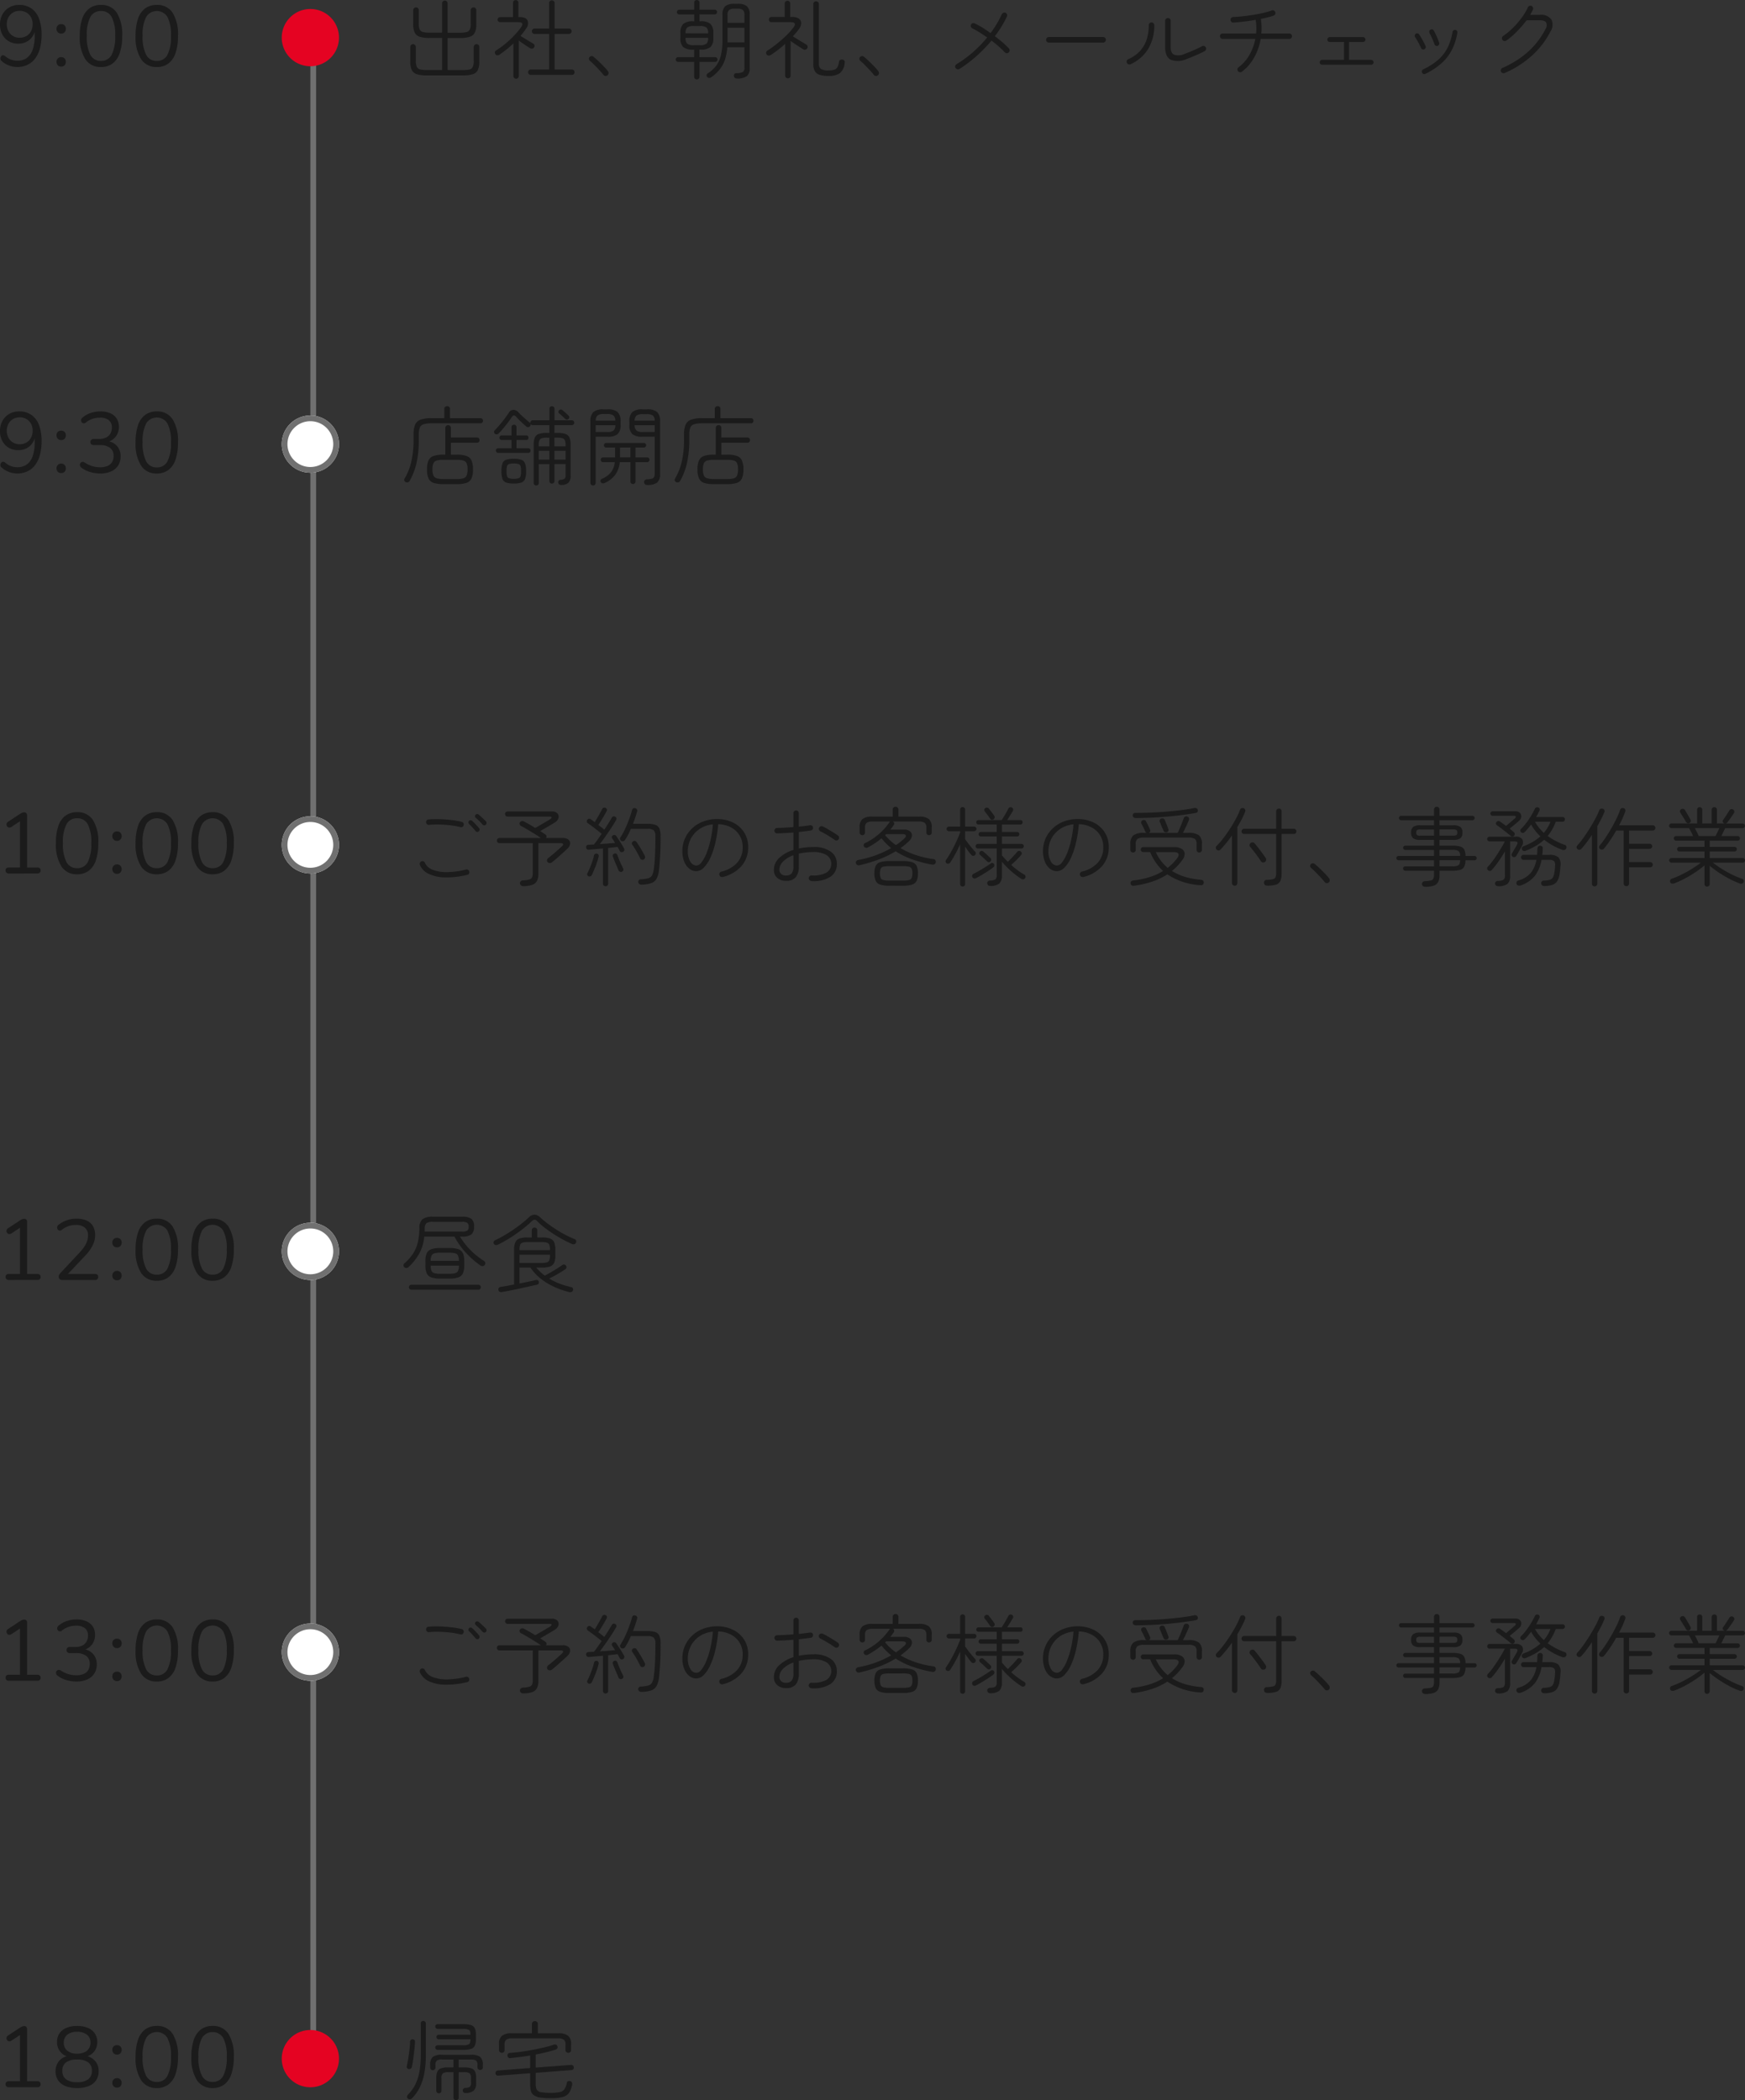 <svg xmlns="http://www.w3.org/2000/svg" width="304.85" height="366.83" viewBox="0 0 304.85 366.83"><rect x="0" y="0" width="304.85" height="366.83" fill="#333333" stroke="none"/><defs><style>.a{fill:#707070;}.b{fill:#1b1b1b;}.c{fill:#e50322;}.d{fill:#fff;}</style></defs><g transform="translate(-825.78 -766.43)"><path class="a" d="M.5,350h-1V0h1Z" transform="translate(880.5 774.5)"/><path class="b" d="M3.765,15.135a4.085,4.085,0,0,1-1.41-.27,3.843,3.843,0,0,1-1.29-.78.485.485,0,0,1-.2-.285.64.64,0,0,1,.007-.323.613.613,0,0,1,.158-.27.4.4,0,0,1,.278-.12.539.539,0,0,1,.345.128,3.411,3.411,0,0,0,1.05.63,3.2,3.2,0,0,0,1.1.195,2.808,2.808,0,0,0,1.658-.48A2.928,2.928,0,0,0,6.488,12.1,7.162,7.162,0,0,0,6.84,9.69V8.3h.135a3.278,3.278,0,0,1-.5,1.47,2.742,2.742,0,0,1-1.057.96,3.148,3.148,0,0,1-1.455.33,3.214,3.214,0,0,1-1.65-.42A2.923,2.923,0,0,1,1.185,9.45,3.629,3.629,0,0,1,.78,7.725a3.61,3.61,0,0,1,.428-1.777A3.145,3.145,0,0,1,2.392,4.732,3.4,3.4,0,0,1,4.14,4.29,3.636,3.636,0,0,1,6.263,4.9,3.707,3.707,0,0,1,7.59,6.66a7.7,7.7,0,0,1,.45,2.79,9.316,9.316,0,0,1-.285,2.43,5.1,5.1,0,0,1-.84,1.778,3.628,3.628,0,0,1-1.35,1.1A4.17,4.17,0,0,1,3.765,15.135Zm.45-5.115A2.294,2.294,0,0,0,5.4,9.72a2.09,2.09,0,0,0,.8-.832A2.551,2.551,0,0,0,6.48,7.665,2.507,2.507,0,0,0,6.2,6.45a2.1,2.1,0,0,0-.8-.825,2.294,2.294,0,0,0-1.185-.3,2.224,2.224,0,0,0-1.163.3,2.174,2.174,0,0,0-.795.825,2.455,2.455,0,0,0-.293,1.215,2.5,2.5,0,0,0,.293,1.223,2.159,2.159,0,0,0,.795.832A2.224,2.224,0,0,0,4.215,10.02Zm7.26,5.04a.8.8,0,0,1-.6-.233.893.893,0,0,1,0-1.185.8.8,0,0,1,.6-.233.772.772,0,0,1,.592.233.916.916,0,0,1,0,1.185A.772.772,0,0,1,11.475,15.06Zm0-5.76a.783.783,0,0,1-.6-.24.824.824,0,0,1-.225-.585.774.774,0,0,1,.825-.825.786.786,0,0,1,.592.225.827.827,0,0,1,.217.6.84.84,0,0,1-.217.585A.76.76,0,0,1,11.475,9.3Zm6.945,5.835a3.124,3.124,0,0,1-2.76-1.4A7.184,7.184,0,0,1,14.715,9.7a9.143,9.143,0,0,1,.42-2.977A3.693,3.693,0,0,1,16.388,4.9,3.325,3.325,0,0,1,18.42,4.29a3.135,3.135,0,0,1,2.767,1.373,7.146,7.146,0,0,1,.938,4.028,9.213,9.213,0,0,1-.42,2.985,3.761,3.761,0,0,1-1.245,1.837A3.29,3.29,0,0,1,18.42,15.135Zm0-1.065A2,2,0,0,0,20.288,13,6.942,6.942,0,0,0,20.9,9.69,6.794,6.794,0,0,0,20.288,6.4,2.015,2.015,0,0,0,18.42,5.355,2.016,2.016,0,0,0,16.56,6.4a6.729,6.729,0,0,0-.615,3.285A6.87,6.87,0,0,0,16.56,13,2.009,2.009,0,0,0,18.42,14.07Zm9.75,1.065a3.124,3.124,0,0,1-2.76-1.4A7.184,7.184,0,0,1,24.465,9.7a9.143,9.143,0,0,1,.42-2.977A3.693,3.693,0,0,1,26.138,4.9,3.325,3.325,0,0,1,28.17,4.29a3.135,3.135,0,0,1,2.767,1.373,7.146,7.146,0,0,1,.938,4.028,9.213,9.213,0,0,1-.42,2.985,3.761,3.761,0,0,1-1.245,1.837A3.29,3.29,0,0,1,28.17,15.135Zm0-1.065A2,2,0,0,0,30.038,13a6.942,6.942,0,0,0,.608-3.307A6.794,6.794,0,0,0,30.038,6.4,2.183,2.183,0,0,0,26.31,6.4a6.729,6.729,0,0,0-.615,3.285A6.87,6.87,0,0,0,26.31,13,2.009,2.009,0,0,0,28.17,14.07Z" transform="translate(825 763)"/><path class="b" d="M4.38,17.6a5.991,5.991,0,0,1-1.748-.2,1.458,1.458,0,0,1-.908-.735,3.444,3.444,0,0,1-.27-1.523v-2.5a.479.479,0,0,1,.143-.353.461.461,0,0,1,.338-.142.487.487,0,0,1,.495.5V15.1A2.35,2.35,0,0,0,2.6,16.122a.866.866,0,0,0,.608.443,5.362,5.362,0,0,0,1.2.1h2.6v-5.6h-2.1a6.057,6.057,0,0,1-1.763-.2,1.463,1.463,0,0,1-.908-.727,3.436,3.436,0,0,1-.27-1.53v-2.4A.487.487,0,0,1,2.46,5.72a.454.454,0,0,1,.345.143.493.493,0,0,1,.135.352v2.37A2.3,2.3,0,0,0,3.113,9.6a.871.871,0,0,0,.608.435,5.362,5.362,0,0,0,1.2.1H7.005V5.03a.467.467,0,0,1,.15-.353A.486.486,0,0,1,7.5,4.535a.454.454,0,0,1,.345.142.493.493,0,0,1,.135.353v5.115h2.055a5.345,5.345,0,0,0,1.207-.1.867.867,0,0,0,.6-.435,2.3,2.3,0,0,0,.173-1.02V6.215a.467.467,0,0,1,.15-.352.486.486,0,0,1,.345-.143.454.454,0,0,1,.345.143.493.493,0,0,1,.135.352v2.4a3.436,3.436,0,0,1-.27,1.53,1.463,1.463,0,0,1-.908.727,5.991,5.991,0,0,1-1.747.2H7.98v5.6h2.58a5.345,5.345,0,0,0,1.208-.1.862.862,0,0,0,.6-.443A2.35,2.35,0,0,0,12.54,15.1v-2.46a.479.479,0,0,1,.143-.353.461.461,0,0,1,.337-.142.487.487,0,0,1,.495.5v2.5a3.53,3.53,0,0,1-.262,1.523,1.43,1.43,0,0,1-.9.735,6.057,6.057,0,0,1-1.763.2Zm18.12-.09a.461.461,0,0,1-.465-.465.467.467,0,0,1,.135-.345.449.449,0,0,1,.33-.135h3.21v-6.21H23.175a.474.474,0,0,1-.337-.135.437.437,0,0,1-.143-.33.454.454,0,0,1,.143-.345.474.474,0,0,1,.337-.135H25.71V4.97a.454.454,0,0,1,.142-.345.489.489,0,0,1,.675,0,.454.454,0,0,1,.143.345V9.41h2.5a.449.449,0,0,1,.33.135.467.467,0,0,1,.135.345.461.461,0,0,1-.465.465h-2.5v6.21h3.015a.443.443,0,0,1,.337.135.482.482,0,0,1,.128.345.463.463,0,0,1-.128.33.443.443,0,0,1-.337.135Zm-2.565.675a.461.461,0,0,1-.465-.465V12.005q-.57.555-1.185,1.05t-1.245.93a.608.608,0,0,1-.39.105.415.415,0,0,1-.33-.2.446.446,0,0,1-.083-.36.429.429,0,0,1,.218-.3,13.7,13.7,0,0,0,1.613-1.162,18.443,18.443,0,0,0,1.515-1.41A12.418,12.418,0,0,0,20.79,9.215q.66-.915-.435-.915H17.16a.444.444,0,0,1-.315-.127.408.408,0,0,1-.135-.307.461.461,0,0,1,.45-.45H19.4V4.925a.454.454,0,0,1,.142-.345.474.474,0,0,1,.337-.135.449.449,0,0,1,.33.135.467.467,0,0,1,.135.345v2.49h.24q1.065,0,1.358.593a1.438,1.438,0,0,1-.278,1.448q-.21.315-.45.63t-.5.615l.735.457q.42.263.825.5t.675.4a.463.463,0,0,1,.21.293.412.412,0,0,1-.075.352.432.432,0,0,1-.308.217.541.541,0,0,1-.382-.068q-.375-.225-.937-.607t-1.042-.713v6.18a.449.449,0,0,1-.135.33A.467.467,0,0,1,19.935,18.185Zm15.96-.6a.485.485,0,0,1-.368.1.455.455,0,0,1-.338-.187q-.255-.33-.69-.8t-.877-.915a10.055,10.055,0,0,0-.773-.72.488.488,0,0,1-.18-.322.374.374,0,0,1,.105-.338.482.482,0,0,1,.345-.172.5.5,0,0,1,.345.113q.375.3.855.757t.938.93a9.028,9.028,0,0,1,.728.833.522.522,0,0,1,.1.375A.5.5,0,0,1,35.9,17.585Zm22.575.555A.474.474,0,0,1,58.132,18a.437.437,0,0,1-.142-.33.413.413,0,0,1,.112-.33.425.425,0,0,1,.323-.135A2.515,2.515,0,0,0,59.557,17a.857.857,0,0,0,.278-.765V12.68h-3a8.751,8.751,0,0,1-.412,2.19,5.559,5.559,0,0,1-.915,1.688A7.258,7.258,0,0,1,54,17.945a.561.561,0,0,1-.353.1.441.441,0,0,1-.337-.172.5.5,0,0,1-.083-.338.389.389,0,0,1,.173-.278,5.624,5.624,0,0,0,1.537-1.41,5.081,5.081,0,0,0,.81-1.852,11.59,11.59,0,0,0,.247-2.573V7.055a2.015,2.015,0,0,1,.465-1.523A2.365,2.365,0,0,1,58.065,5.1h.615a2.369,2.369,0,0,1,1.6.427,2,2,0,0,1,.472,1.523v9.3a1.709,1.709,0,0,1-.487,1.373A2.863,2.863,0,0,1,58.47,18.14Zm-6.96.165a.461.461,0,0,1-.465-.465v-2.6H48.24a.383.383,0,0,1-.293-.12.422.422,0,0,1-.112-.3.4.4,0,0,1,.112-.285.383.383,0,0,1,.293-.12h2.805V13.1H50.9a2.622,2.622,0,0,1-1.763-.45,2.059,2.059,0,0,1-.487-1.56v-.9a2.113,2.113,0,0,1,.487-1.575A2.561,2.561,0,0,1,50.9,8.15h.15V6.95h-2.61a.383.383,0,0,1-.292-.12.4.4,0,0,1-.113-.285.429.429,0,0,1,.113-.293.372.372,0,0,1,.292-.127h2.61V4.895a.443.443,0,0,1,.135-.337.491.491,0,0,1,.66,0,.443.443,0,0,1,.135.337v1.23h2.67a.372.372,0,0,1,.292.127.429.429,0,0,1,.112.293.4.4,0,0,1-.42.4H51.975v1.2h.165a2.561,2.561,0,0,1,1.763.465,2.113,2.113,0,0,1,.487,1.575v.9a2.059,2.059,0,0,1-.487,1.56,2.622,2.622,0,0,1-1.763.45h-.165v1.32H54.72a.383.383,0,0,1,.292.12.4.4,0,0,1,.112.285.422.422,0,0,1-.112.3.383.383,0,0,1-.292.12H51.975v2.6a.461.461,0,0,1-.465.465Zm5.37-6.48h2.955V9.275H56.88Zm0-3.4h2.955V7.07a1.152,1.152,0,0,0-.27-.892,1.528,1.528,0,0,0-.975-.233h-.465a1.531,1.531,0,0,0-.967.233,1.133,1.133,0,0,0-.278.892Zm-5.9,3.9h1.05a1.822,1.822,0,0,0,1.163-.262,1.3,1.3,0,0,0,.292-.983V11.03H49.545v.045a1.317,1.317,0,0,0,.285.983A1.787,1.787,0,0,0,50.985,12.32Zm-1.44-2.07H53.49v-.06a1.243,1.243,0,0,0-.292-.96,1.864,1.864,0,0,0-1.163-.255h-1.05a1.827,1.827,0,0,0-1.155.255,1.265,1.265,0,0,0-.285.96Zm17.88,7.86a.487.487,0,0,1-.48-.48V12.095q-.6.555-1.238,1.043t-1.252.892a.681.681,0,0,1-.412.105.412.412,0,0,1-.338-.21.442.442,0,0,1-.068-.375.526.526,0,0,1,.247-.315,13.708,13.708,0,0,0,1.2-.825q.63-.48,1.253-1.028t1.162-1.1a9.774,9.774,0,0,0,.9-1.05q.69-.93-.5-.93h-3.36a.425.425,0,0,1-.322-.135A.444.444,0,0,1,64.1,7.85a.436.436,0,0,1,.45-.45H66.87V5.045a.454.454,0,0,1,.142-.345.474.474,0,0,1,.338-.135.462.462,0,0,1,.48.48V7.4h.39a1.851,1.851,0,0,1,1.125.292.953.953,0,0,1,.4.765A1.751,1.751,0,0,1,69.36,9.5q-.225.315-.5.63t-.57.645q.33.21.78.488t.885.54l.705.427a.466.466,0,0,1,.21.3.424.424,0,0,1-.075.36.44.44,0,0,1-.323.218.523.523,0,0,1-.382-.068q-.27-.18-.66-.428t-.795-.525l-.735-.5V17.63a.474.474,0,0,1-.135.338A.454.454,0,0,1,67.425,18.11Zm7.14-.42a5.089,5.089,0,0,1-1.6-.2,1.443,1.443,0,0,1-.847-.675,2.677,2.677,0,0,1-.255-1.267V5.15a.479.479,0,0,1,.143-.352.461.461,0,0,1,.338-.142.487.487,0,0,1,.495.495V15.5a1.139,1.139,0,0,0,.353.968,2.518,2.518,0,0,0,1.387.262,2.821,2.821,0,0,0,1-.142.984.984,0,0,0,.533-.48,2.838,2.838,0,0,0,.247-.908.391.391,0,0,1,.218-.307.575.575,0,0,1,.4-.052.45.45,0,0,1,.375.54,2.625,2.625,0,0,1-.81,1.8A3.17,3.17,0,0,1,74.565,17.69Zm8.58-.105a.485.485,0,0,1-.368.1.455.455,0,0,1-.337-.187q-.255-.33-.69-.8t-.878-.915a10.054,10.054,0,0,0-.772-.72.488.488,0,0,1-.18-.322.374.374,0,0,1,.105-.338.482.482,0,0,1,.345-.172.5.5,0,0,1,.345.113q.375.3.855.757t.938.93a9.028,9.028,0,0,1,.728.833.522.522,0,0,1,.1.375A.5.5,0,0,1,83.145,17.585Zm14.25-1.11a.458.458,0,0,1-.368.052.558.558,0,0,1-.307-.218.455.455,0,0,1-.06-.36.466.466,0,0,1,.21-.3,20.521,20.521,0,0,0,2.917-2.137,20.954,20.954,0,0,0,2.452-2.543q-.675-.48-1.342-.892t-1.252-.7A.483.483,0,0,1,99.4,9.1a.45.45,0,0,1,.022-.367.406.406,0,0,1,.27-.24.488.488,0,0,1,.375.03,13.1,13.1,0,0,1,1.335.728q.72.442,1.425.967a18.5,18.5,0,0,0,1.98-3.315.483.483,0,0,1,.278-.248.491.491,0,0,1,.367.008.429.429,0,0,1,.248.27.51.51,0,0,1-.007.375,18.746,18.746,0,0,1-2.115,3.45q.75.555,1.388,1.11a14.672,14.672,0,0,1,1.073,1.02.5.5,0,0,1-.368.833.511.511,0,0,1-.353-.158q-.435-.465-1.043-1t-1.283-1.042a25.1,25.1,0,0,1-2.618,2.7A22.706,22.706,0,0,1,97.395,16.475ZM113.01,11.87a.45.45,0,0,1-.338-.15.486.486,0,0,1-.143-.345.487.487,0,0,1,.48-.48H122.5a.487.487,0,0,1,.48.48.486.486,0,0,1-.143.345.45.45,0,0,1-.338.15Zm24.12,2.85a3.638,3.638,0,0,1-2.76.173q-1.035-.472-1.035-2.227V8.06a.487.487,0,0,1,.48-.48.454.454,0,0,1,.345.142.474.474,0,0,1,.135.338v4.605q0,1.05.615,1.335a2.63,2.63,0,0,0,1.89-.18q.795-.3,1.553-.63t1.432-.69a.472.472,0,0,1,.367-.03.455.455,0,0,1,.278.24.472.472,0,0,1,.03.367.511.511,0,0,1-.24.293q-.735.375-1.515.712T137.13,14.72Zm-9.855.93a.491.491,0,0,1-.368.008.427.427,0,0,1-.263-.263.492.492,0,0,1-.007-.367.429.429,0,0,1,.248-.263,6.076,6.076,0,0,0,2.092-1.47,5.427,5.427,0,0,0,1.14-2.017,8.213,8.213,0,0,0,.353-2.453.454.454,0,0,1,.143-.345.474.474,0,0,1,.337-.135.462.462,0,0,1,.48.48,7.812,7.812,0,0,1-1.072,4.155A6.813,6.813,0,0,1,127.275,15.65Zm19.455,1.305a.438.438,0,0,1-.352.09.488.488,0,0,1-.323-.18.482.482,0,0,1-.09-.368.434.434,0,0,1,.18-.307,7,7,0,0,0,1.9-2.153,8.843,8.843,0,0,0,1.035-2.812H143.37a.461.461,0,0,1-.465-.465.474.474,0,0,1,.135-.338.437.437,0,0,1,.33-.142h5.85a8.486,8.486,0,0,0,.038-1.185,10.816,10.816,0,0,0-.113-1.2q-.99.18-2.01.3t-1.89.18a.425.425,0,0,1-.345-.135.474.474,0,0,1-.15-.345.413.413,0,0,1,.128-.337.521.521,0,0,1,.337-.158q.78-.03,1.688-.127t1.838-.248q.93-.15,1.755-.345a13.793,13.793,0,0,0,1.455-.42.465.465,0,0,1,.375.007.507.507,0,0,1,.232.638.482.482,0,0,1-.277.255q-.435.15-1.005.3t-1.23.27a9.943,9.943,0,0,1,.09,2.55h4.89a.437.437,0,0,1,.33.142.474.474,0,0,1,.135.338.461.461,0,0,1-.465.465h-5.01a9.809,9.809,0,0,1-1.132,3.247A7.857,7.857,0,0,1,146.73,16.955Zm14.025-1.215a.4.4,0,0,1-.3-.127.415.415,0,0,1-.12-.293.433.433,0,0,1,.12-.307.4.4,0,0,1,.3-.127h3.825v-3.12H162.1a.435.435,0,0,1-.435-.435.4.4,0,0,1,.128-.292.419.419,0,0,1,.307-.128h5.79a.419.419,0,0,1,.307.128.4.4,0,0,1,.128.292.435.435,0,0,1-.435.435H165.45v3.12h3.855a.435.435,0,0,1,.435.435.4.4,0,0,1-.128.293.419.419,0,0,1-.307.127Zm18.03,1.59a.4.4,0,0,1-.323.015.408.408,0,0,1-.247-.225.421.421,0,0,1-.015-.33.416.416,0,0,1,.21-.24,11.423,11.423,0,0,0,2.625-1.68,6.988,6.988,0,0,0,1.635-2.108,9.83,9.83,0,0,0,.87-2.767.412.412,0,0,1,.18-.27.406.406,0,0,1,.315-.075.4.4,0,0,1,.277.173.426.426,0,0,1,.068.322,10.215,10.215,0,0,1-.967,3.015,8.134,8.134,0,0,1-1.823,2.34A12.149,12.149,0,0,1,178.785,17.33Zm2.145-4.89a.384.384,0,0,1-.322-.023.441.441,0,0,1-.217-.247q-.195-.525-.428-1.05t-.442-.9a.526.526,0,0,1-.038-.337.39.39,0,0,1,.188-.262.475.475,0,0,1,.338-.053.339.339,0,0,1,.247.2q.24.42.518,1.043A11.114,11.114,0,0,1,181.2,11.9a.384.384,0,0,1-.022.323A.441.441,0,0,1,180.93,12.44Zm-2.325.6a.448.448,0,0,1-.322,0,.408.408,0,0,1-.247-.225q-.225-.51-.5-1.012a8.291,8.291,0,0,0-.525-.863.445.445,0,0,1-.083-.322.389.389,0,0,1,.173-.278.423.423,0,0,1,.6.1,9.757,9.757,0,0,1,.592.975q.308.57.533,1.05a.4.4,0,0,1,.007.33A.437.437,0,0,1,178.6,13.04Zm14.04,4.14a.532.532,0,0,1-.383.007.427.427,0,0,1-.262-.263.469.469,0,0,1,0-.367.455.455,0,0,1,.255-.263,16.462,16.462,0,0,0,4.5-2.85,13.487,13.487,0,0,0,3.015-3.93,1.174,1.174,0,0,0,.128-1.14q-.248-.4-1.133-.4H196.47A18.991,18.991,0,0,1,194.8,9.912a13.217,13.217,0,0,1-1.875,1.613.506.506,0,0,1-.36.075.464.464,0,0,1-.315-.2.521.521,0,0,1-.075-.367.42.42,0,0,1,.2-.308,12.553,12.553,0,0,0,1.755-1.47A14.581,14.581,0,0,0,195.637,7.5,10.489,10.489,0,0,0,196.7,5.72a.427.427,0,0,1,.262-.262.532.532,0,0,1,.382.007.483.483,0,0,1,.247.278.491.491,0,0,1-.007.368q-.21.435-.48.915h1.665a2.232,2.232,0,0,1,2.033.8,2.123,2.123,0,0,1-.173,2.13,14.543,14.543,0,0,1-3.2,4.17A17.23,17.23,0,0,1,192.645,17.18Z" transform="translate(896 762)"/><path class="c" d="M5,0A5,5,0,1,1,0,5,5,5,0,0,1,5,0Z" transform="translate(875 768)"/><path class="b" d="M3.765,15.135a4.085,4.085,0,0,1-1.41-.27,3.843,3.843,0,0,1-1.29-.78.485.485,0,0,1-.2-.285.64.64,0,0,1,.007-.323.613.613,0,0,1,.158-.27.4.4,0,0,1,.278-.12.539.539,0,0,1,.345.128,3.411,3.411,0,0,0,1.05.63,3.2,3.2,0,0,0,1.1.195,2.808,2.808,0,0,0,1.658-.48A2.928,2.928,0,0,0,6.488,12.1,7.162,7.162,0,0,0,6.84,9.69V8.3h.135a3.278,3.278,0,0,1-.5,1.47,2.742,2.742,0,0,1-1.057.96,3.148,3.148,0,0,1-1.455.33,3.214,3.214,0,0,1-1.65-.42A2.923,2.923,0,0,1,1.185,9.45,3.629,3.629,0,0,1,.78,7.725a3.61,3.61,0,0,1,.428-1.777A3.145,3.145,0,0,1,2.392,4.732,3.4,3.4,0,0,1,4.14,4.29,3.636,3.636,0,0,1,6.263,4.9,3.707,3.707,0,0,1,7.59,6.66a7.7,7.7,0,0,1,.45,2.79,9.316,9.316,0,0,1-.285,2.43,5.1,5.1,0,0,1-.84,1.778,3.628,3.628,0,0,1-1.35,1.1A4.17,4.17,0,0,1,3.765,15.135Zm.45-5.115A2.294,2.294,0,0,0,5.4,9.72a2.09,2.09,0,0,0,.8-.832A2.551,2.551,0,0,0,6.48,7.665,2.507,2.507,0,0,0,6.2,6.45a2.1,2.1,0,0,0-.8-.825,2.294,2.294,0,0,0-1.185-.3,2.224,2.224,0,0,0-1.163.3,2.174,2.174,0,0,0-.795.825,2.455,2.455,0,0,0-.293,1.215,2.5,2.5,0,0,0,.293,1.223,2.159,2.159,0,0,0,.795.832A2.224,2.224,0,0,0,4.215,10.02Zm7.26,5.04a.8.8,0,0,1-.6-.233.893.893,0,0,1,0-1.185.8.8,0,0,1,.6-.233.772.772,0,0,1,.592.233.916.916,0,0,1,0,1.185A.772.772,0,0,1,11.475,15.06Zm0-5.76a.783.783,0,0,1-.6-.24.824.824,0,0,1-.225-.585.774.774,0,0,1,.825-.825.786.786,0,0,1,.592.225.827.827,0,0,1,.217.6.84.84,0,0,1-.217.585A.76.76,0,0,1,11.475,9.3ZM18.3,15.135a6.237,6.237,0,0,1-1.748-.255,4.564,4.564,0,0,1-1.523-.75.637.637,0,0,1-.255-.307.58.58,0,0,1-.023-.33.532.532,0,0,1,.157-.27A.475.475,0,0,1,15.2,13.1a.62.62,0,0,1,.382.12,4.959,4.959,0,0,0,1.32.63,4.792,4.792,0,0,0,1.365.195,3.276,3.276,0,0,0,1.29-.225,1.67,1.67,0,0,0,.795-.667,2.052,2.052,0,0,0,.27-1.088,1.68,1.68,0,0,0-.615-1.41,2.854,2.854,0,0,0-1.785-.48H17.16a.608.608,0,0,1-.435-.142.522.522,0,0,1-.15-.4.5.5,0,0,1,.15-.382A.608.608,0,0,1,17.16,9.1h.96a2.644,2.644,0,0,0,1.178-.24,1.793,1.793,0,0,0,.757-.682,2.021,2.021,0,0,0,.27-1.073,1.562,1.562,0,0,0-.54-1.283,2.407,2.407,0,0,0-1.56-.443,4.1,4.1,0,0,0-1.275.2,3.806,3.806,0,0,0-1.185.66.548.548,0,0,1-.352.128.451.451,0,0,1-.285-.105A.564.564,0,0,1,14.963,6a.521.521,0,0,1,.007-.337.716.716,0,0,1,.255-.323,4.2,4.2,0,0,1,1.41-.78A5.231,5.231,0,0,1,18.3,4.29a4.294,4.294,0,0,1,1.747.323,2.483,2.483,0,0,1,1.118.93A2.65,2.65,0,0,1,21.555,7a2.76,2.76,0,0,1-.247,1.178,2.625,2.625,0,0,1-.69.908,2.683,2.683,0,0,1-1.073.54V9.465a2.729,2.729,0,0,1,1.7.892,2.666,2.666,0,0,1,.607,1.792,2.871,2.871,0,0,1-.427,1.583A2.807,2.807,0,0,1,20.2,14.767,4.511,4.511,0,0,1,18.3,15.135Zm9.87,0a3.124,3.124,0,0,1-2.76-1.4A7.184,7.184,0,0,1,24.465,9.7a9.143,9.143,0,0,1,.42-2.977A3.693,3.693,0,0,1,26.138,4.9,3.325,3.325,0,0,1,28.17,4.29a3.135,3.135,0,0,1,2.767,1.373,7.146,7.146,0,0,1,.938,4.028,9.213,9.213,0,0,1-.42,2.985,3.761,3.761,0,0,1-1.245,1.837A3.29,3.29,0,0,1,28.17,15.135Zm0-1.065A2,2,0,0,0,30.038,13a6.942,6.942,0,0,0,.608-3.307A6.794,6.794,0,0,0,30.038,6.4,2.183,2.183,0,0,0,26.31,6.4a6.729,6.729,0,0,0-.615,3.285A6.87,6.87,0,0,0,26.31,13,2.009,2.009,0,0,0,28.17,14.07Z" transform="translate(825 834)"/><path class="b" d="M7.215,17.99a5.274,5.274,0,0,1-1.688-.218,1.462,1.462,0,0,1-.885-.78,3.789,3.789,0,0,1-.262-1.568,3.78,3.78,0,0,1,.262-1.575,1.493,1.493,0,0,1,.885-.78,5.11,5.11,0,0,1,1.688-.225h.36V8.18a.474.474,0,0,1,.48-.5.493.493,0,0,1,.352.135.473.473,0,0,1,.143.36V9.845h4.56a.419.419,0,0,1,.33.135.459.459,0,0,1,.12.315.479.479,0,0,1-.12.33.419.419,0,0,1-.33.135H8.55v2.085H9.57a5.1,5.1,0,0,1,1.7.225,1.493,1.493,0,0,1,.878.78,3.78,3.78,0,0,1,.262,1.575,3.789,3.789,0,0,1-.262,1.568,1.462,1.462,0,0,1-.878.78,5.261,5.261,0,0,1-1.7.218ZM.66,17.645a.455.455,0,0,1-.24-.278.4.4,0,0,1,.045-.353A10.389,10.389,0,0,0,1.628,14.1a16.922,16.922,0,0,0,.4-3.945V9.35A4.419,4.419,0,0,1,2.3,7.61a1.617,1.617,0,0,1,.975-.885A5.805,5.805,0,0,1,5.2,6.47H7.4V4.85a.438.438,0,0,1,.15-.352A.517.517,0,0,1,7.89,4.37a.509.509,0,0,1,.352.128.449.449,0,0,1,.142.352V6.47h5.34a.4.4,0,0,1,.315.135.473.473,0,0,1,0,.63.4.4,0,0,1-.315.135H5.22A4.951,4.951,0,0,0,3.8,7.528a1.022,1.022,0,0,0-.675.585,3.369,3.369,0,0,0-.18,1.253v.81a18.7,18.7,0,0,1-.39,4.08,11.587,11.587,0,0,1-1.215,3.18.51.51,0,0,1-.675.21Zm6.615-.54h2.25a4.278,4.278,0,0,0,1.185-.127.89.89,0,0,0,.585-.488,2.661,2.661,0,0,0,.165-1.065,2.71,2.71,0,0,0-.165-1.08.867.867,0,0,0-.585-.48,4.533,4.533,0,0,0-1.185-.12H7.275a4.533,4.533,0,0,0-1.185.12.892.892,0,0,0-.592.48,2.6,2.6,0,0,0-.173,1.08A2.557,2.557,0,0,0,5.5,16.49a.915.915,0,0,0,.592.488A4.278,4.278,0,0,0,7.275,17.1ZM23.46,18.23a.459.459,0,0,1-.315-.12.4.4,0,0,1-.135-.315v-6.63a3.3,3.3,0,0,1,.2-1.3,1.16,1.16,0,0,1,.7-.638,4.258,4.258,0,0,1,1.388-.18h.45V7.685h-2.9a.4.4,0,0,1-.375-.21.462.462,0,0,1-.1.4.413.413,0,0,1-.323.158A.482.482,0,0,1,21.7,7.91q-.375-.33-.9-.818a10.841,10.841,0,0,1-.87-.892q-.39-.435-.705.03-.255.39-.66.93t-.847,1.073a11.154,11.154,0,0,1-.833.907.507.507,0,0,1-.33.15.446.446,0,0,1-.345-.12.426.426,0,0,1-.128-.293.355.355,0,0,1,.128-.293q.36-.36.817-.892t.892-1.11Q18.36,6,18.66,5.54a.989.989,0,0,1,.8-.532,1.188,1.188,0,0,1,.87.427q.255.27.615.608t.735.66q.375.322.66.547a.265.265,0,0,1,.105.105.166.166,0,0,0-.007-.053.123.123,0,0,1-.008-.037.433.433,0,0,1,.12-.307.413.413,0,0,1,.315-.127h2.9v-2a.424.424,0,0,1,.435-.45.459.459,0,0,1,.315.12.419.419,0,0,1,.135.33v2h3.015a.413.413,0,0,1,.315.127.433.433,0,0,1,.12.307.423.423,0,0,1-.435.42H26.64V9.05h.54a4.258,4.258,0,0,1,1.388.18,1.16,1.16,0,0,1,.7.638,3.3,3.3,0,0,1,.2,1.3V16.5a1.694,1.694,0,0,1-.382,1.245,1.892,1.892,0,0,1-1.312.39.472.472,0,0,1-.337-.12A.464.464,0,0,1,27.3,17.7a.418.418,0,0,1,.1-.323.436.436,0,0,1,.308-.142,1.235,1.235,0,0,0,.742-.225.94.94,0,0,0,.142-.6v-1.92H26.64V17.45a.425.425,0,0,1-.135.322.444.444,0,0,1-.315.128.419.419,0,0,1-.308-.128.437.437,0,0,1-.127-.322V14.495H23.9v3.3a.413.413,0,0,1-.128.315A.433.433,0,0,1,23.46,18.23Zm-3.93-.345a3.768,3.768,0,0,1-1.35-.187,1.058,1.058,0,0,1-.63-.653,4.12,4.12,0,0,1-.165-1.32A4.193,4.193,0,0,1,17.55,14.4a1.034,1.034,0,0,1,.63-.653,3.913,3.913,0,0,1,1.35-.18,3.913,3.913,0,0,1,1.35.18,1.058,1.058,0,0,1,.637.653,4.022,4.022,0,0,1,.173,1.328,3.953,3.953,0,0,1-.173,1.32,1.082,1.082,0,0,1-.637.653A3.768,3.768,0,0,1,19.53,17.885ZM16.815,12.53a.383.383,0,0,1-.293-.12.417.417,0,0,1,0-.57.383.383,0,0,1,.293-.12H19.14V10.28H17.415a.365.365,0,0,1-.278-.12.385.385,0,0,1-.113-.27.4.4,0,0,1,.113-.285.365.365,0,0,1,.278-.12H19.14V8.045a.413.413,0,0,1,.128-.315.454.454,0,0,1,.615,0,.413.413,0,0,1,.128.315v1.44h1.71a.359.359,0,0,1,.285.12.419.419,0,0,1,.1.285.4.4,0,0,1-.1.27.359.359,0,0,1-.285.12H20.01v1.44h2.055a.383.383,0,0,1,.292.12.417.417,0,0,1,0,.57.383.383,0,0,1-.292.12Zm2.715,4.53a2.659,2.659,0,0,0,.84-.1.544.544,0,0,0,.352-.382,3.3,3.3,0,0,0,.083-.855,3.3,3.3,0,0,0-.083-.855.544.544,0,0,0-.352-.382,2.66,2.66,0,0,0-.84-.1,2.6,2.6,0,0,0-.825.1.544.544,0,0,0-.352.382,3.3,3.3,0,0,0-.083.855,3.3,3.3,0,0,0,.083.855.544.544,0,0,0,.352.382A2.6,2.6,0,0,0,19.53,17.06Zm7.11-3.345h1.95V12.17H26.64Zm-2.745,0h1.86V12.17H23.9ZM26.64,11.4h1.95V11.21a2.317,2.317,0,0,0-.12-.855.654.654,0,0,0-.428-.382,3.189,3.189,0,0,0-.907-.1h-.5Zm-2.745,0h1.86V9.875H25.35a3.2,3.2,0,0,0-.9.1.656.656,0,0,0-.435.382,2.317,2.317,0,0,0-.12.855ZM28.53,6.6q-.24-.24-.517-.495t-.548-.465a.319.319,0,0,1-.127-.255.39.39,0,0,1,.1-.285.486.486,0,0,1,.285-.142.362.362,0,0,1,.3.1q.255.2.548.465t.532.495a.4.4,0,0,1,.015.57.4.4,0,0,1-.293.12A.429.429,0,0,1,28.53,6.6ZM42.81,18.14A.473.473,0,0,1,42.45,18a.537.537,0,0,1-.15-.337.444.444,0,0,1,.12-.352.523.523,0,0,1,.36-.158,3.941,3.941,0,0,0,.893-.12.578.578,0,0,0,.39-.315,1.63,1.63,0,0,0,.1-.63V9.71H42a2.667,2.667,0,0,1-1.747-.45,2.075,2.075,0,0,1-.518-1.62v-.6A2.154,2.154,0,0,1,40.253,5.4,2.574,2.574,0,0,1,42,4.925h.825a2.574,2.574,0,0,1,1.748.473A2.154,2.154,0,0,1,45.09,7.04v9.18a1.857,1.857,0,0,1-.51,1.5A2.835,2.835,0,0,1,42.81,18.14Zm-9.42.09a.461.461,0,0,1-.465-.465V7.04A2.154,2.154,0,0,1,33.443,5.4a2.574,2.574,0,0,1,1.747-.473h.735a2.574,2.574,0,0,1,1.748.473A2.154,2.154,0,0,1,38.19,7.04v.6a2.075,2.075,0,0,1-.517,1.62,2.667,2.667,0,0,1-1.748.45H33.84v8.055a.463.463,0,0,1-.127.33A.425.425,0,0,1,33.39,18.23Zm6.975-.255a.436.436,0,0,1-.45-.45V14.15h-1.86a4.59,4.59,0,0,1-.78,2.2A4.672,4.672,0,0,1,35.37,17.81a.612.612,0,0,1-.375.03.4.4,0,0,1-.27-.225.384.384,0,0,1-.015-.315.409.409,0,0,1,.225-.24,4,4,0,0,0,1.62-1.177,3.5,3.5,0,0,0,.63-1.733H35.13a.383.383,0,0,1-.292-.12.4.4,0,0,1-.113-.285.422.422,0,0,1,.113-.3.383.383,0,0,1,.292-.12h2.1V11.6H35.685a.383.383,0,0,1-.292-.12.4.4,0,0,1-.113-.285.377.377,0,0,1,.113-.278.4.4,0,0,1,.292-.112h6.57a.4.4,0,0,1,.292.112.377.377,0,0,1,.112.278.4.4,0,0,1-.112.285.383.383,0,0,1-.292.12H40.8v1.725h2.025a.4.4,0,0,1,.307.12.422.422,0,0,1,.113.3.4.4,0,0,1-.42.4H40.8v3.375a.437.437,0,0,1-.127.323A.419.419,0,0,1,40.365,17.975Zm1.695-9.09h2.1V7.7H40.65a1.249,1.249,0,0,0,.33.938A1.747,1.747,0,0,0,42.06,8.885Zm-8.22,0h2.025a1.783,1.783,0,0,0,1.087-.248,1.193,1.193,0,0,0,.323-.937H33.84ZM40.65,6.9h3.51A1.155,1.155,0,0,0,43.823,6a1.84,1.84,0,0,0-1.073-.233h-.69A1.84,1.84,0,0,0,40.988,6,1.155,1.155,0,0,0,40.65,6.9Zm-6.8,0h3.42a1.182,1.182,0,0,0-.338-.915,1.794,1.794,0,0,0-1.072-.24h-.6a1.79,1.79,0,0,0-1.08.24A1.2,1.2,0,0,0,33.855,6.9Zm4.245,6.42h1.815V11.6H38.1ZM54.465,17.99a5.274,5.274,0,0,1-1.687-.218,1.462,1.462,0,0,1-.885-.78,3.789,3.789,0,0,1-.263-1.568,3.78,3.78,0,0,1,.263-1.575,1.493,1.493,0,0,1,.885-.78,5.11,5.11,0,0,1,1.688-.225h.36V8.18a.474.474,0,0,1,.48-.5.493.493,0,0,1,.353.135.473.473,0,0,1,.143.36V9.845h4.56a.419.419,0,0,1,.33.135.459.459,0,0,1,.12.315.479.479,0,0,1-.12.33.419.419,0,0,1-.33.135H55.8v2.085h1.02a5.1,5.1,0,0,1,1.695.225,1.493,1.493,0,0,1,.878.78,3.78,3.78,0,0,1,.262,1.575,3.789,3.789,0,0,1-.262,1.568,1.462,1.462,0,0,1-.878.78,5.261,5.261,0,0,1-1.695.218Zm-6.555-.345a.455.455,0,0,1-.24-.278.4.4,0,0,1,.045-.353,10.389,10.389,0,0,0,1.162-2.91,16.922,16.922,0,0,0,.4-3.945V9.35a4.419,4.419,0,0,1,.278-1.74,1.617,1.617,0,0,1,.975-.885,5.805,5.805,0,0,1,1.928-.255h2.19V4.85a.438.438,0,0,1,.15-.352.517.517,0,0,1,.345-.128.509.509,0,0,1,.353.128.449.449,0,0,1,.143.352V6.47h5.34a.4.4,0,0,1,.315.135.473.473,0,0,1,0,.63.4.4,0,0,1-.315.135h-8.5a4.951,4.951,0,0,0-1.425.158,1.022,1.022,0,0,0-.675.585,3.369,3.369,0,0,0-.18,1.253v.81a18.7,18.7,0,0,1-.39,4.08,11.587,11.587,0,0,1-1.215,3.18.51.51,0,0,1-.675.21Zm6.615-.54h2.25a4.278,4.278,0,0,0,1.185-.127.89.89,0,0,0,.585-.488,2.661,2.661,0,0,0,.165-1.065,2.71,2.71,0,0,0-.165-1.08.867.867,0,0,0-.585-.48,4.533,4.533,0,0,0-1.185-.12h-2.25a4.533,4.533,0,0,0-1.185.12.892.892,0,0,0-.592.48,2.6,2.6,0,0,0-.173,1.08,2.557,2.557,0,0,0,.173,1.065.915.915,0,0,0,.592.488A4.278,4.278,0,0,0,54.525,17.1Z" transform="translate(896 833)"/><path class="d" d="M5,0A5,5,0,1,1,0,5,5,5,0,0,1,5,0Z" transform="translate(875 839)"/><path class="a" d="M5,1A4,4,0,1,0,9,5,4,4,0,0,0,5,1M5,0A5,5,0,1,1,0,5,5,5,0,0,1,5,0Z" transform="translate(875 839)"/><path class="b" d="M2.325,15a.585.585,0,0,1-.42-.142.522.522,0,0,1-.15-.4.474.474,0,0,1,.15-.382.629.629,0,0,1,.42-.128h1.95V5.445H4.92L2.745,6.885a.655.655,0,0,1-.368.09.443.443,0,0,1-.285-.127.613.613,0,0,1-.158-.27.536.536,0,0,1,.015-.33A.568.568,0,0,1,2.2,5.955L4.275,4.59a2.706,2.706,0,0,1,.375-.2.93.93,0,0,1,.36-.075.468.468,0,0,1,.495.525V13.95h1.8a.629.629,0,0,1,.42.128.474.474,0,0,1,.15.382.517.517,0,0,1-.15.4.606.606,0,0,1-.42.135Zm11.925.135a3.124,3.124,0,0,1-2.76-1.4A7.184,7.184,0,0,1,10.545,9.7a9.143,9.143,0,0,1,.42-2.977A3.693,3.693,0,0,1,12.218,4.9,3.325,3.325,0,0,1,14.25,4.29a3.135,3.135,0,0,1,2.767,1.373,7.146,7.146,0,0,1,.938,4.028,9.213,9.213,0,0,1-.42,2.985,3.761,3.761,0,0,1-1.245,1.837A3.29,3.29,0,0,1,14.25,15.135Zm0-1.065A2,2,0,0,0,16.118,13a6.943,6.943,0,0,0,.608-3.307A6.794,6.794,0,0,0,16.118,6.4,2.015,2.015,0,0,0,14.25,5.355,2.016,2.016,0,0,0,12.39,6.4a6.729,6.729,0,0,0-.615,3.285A6.87,6.87,0,0,0,12.39,13,2.009,2.009,0,0,0,14.25,14.07Zm6.975.99a.8.8,0,0,1-.6-.233.893.893,0,0,1,0-1.185.8.8,0,0,1,.6-.233.772.772,0,0,1,.593.233.916.916,0,0,1,0,1.185A.772.772,0,0,1,21.225,15.06Zm0-5.76a.783.783,0,0,1-.6-.24.824.824,0,0,1-.225-.585.774.774,0,0,1,.825-.825.786.786,0,0,1,.593.225.827.827,0,0,1,.217.6.84.84,0,0,1-.217.585A.76.76,0,0,1,21.225,9.3Zm6.945,5.835a3.124,3.124,0,0,1-2.76-1.4A7.184,7.184,0,0,1,24.465,9.7a9.143,9.143,0,0,1,.42-2.977A3.693,3.693,0,0,1,26.138,4.9,3.325,3.325,0,0,1,28.17,4.29a3.135,3.135,0,0,1,2.767,1.373,7.146,7.146,0,0,1,.938,4.028,9.213,9.213,0,0,1-.42,2.985,3.761,3.761,0,0,1-1.245,1.837A3.29,3.29,0,0,1,28.17,15.135Zm0-1.065A2,2,0,0,0,30.038,13a6.942,6.942,0,0,0,.608-3.307A6.794,6.794,0,0,0,30.038,6.4,2.183,2.183,0,0,0,26.31,6.4a6.729,6.729,0,0,0-.615,3.285A6.87,6.87,0,0,0,26.31,13,2.009,2.009,0,0,0,28.17,14.07Zm9.75,1.065a3.124,3.124,0,0,1-2.76-1.4A7.184,7.184,0,0,1,34.215,9.7a9.143,9.143,0,0,1,.42-2.977A3.692,3.692,0,0,1,35.887,4.9,3.325,3.325,0,0,1,37.92,4.29a3.135,3.135,0,0,1,2.768,1.373,7.146,7.146,0,0,1,.938,4.028,9.213,9.213,0,0,1-.42,2.985,3.761,3.761,0,0,1-1.245,1.837A3.29,3.29,0,0,1,37.92,15.135Zm0-1.065A2,2,0,0,0,39.787,13a6.943,6.943,0,0,0,.607-3.307A6.794,6.794,0,0,0,39.787,6.4,2.183,2.183,0,0,0,36.06,6.4a6.729,6.729,0,0,0-.615,3.285A6.87,6.87,0,0,0,36.06,13,2.009,2.009,0,0,0,37.92,14.07Z" transform="translate(825 904)"/><path class="b" d="M11.415,16.235a15.366,15.366,0,0,1-3.848.45A6.906,6.906,0,0,1,4.7,16.077a3.057,3.057,0,0,1-1.568-1.582.519.519,0,0,1,.015-.368.4.4,0,0,1,.255-.247.451.451,0,0,1,.36,0,.456.456,0,0,1,.255.255A2.335,2.335,0,0,0,5.4,15.358a6.707,6.707,0,0,0,2.543.4,14.013,14.013,0,0,0,3.248-.45.455.455,0,0,1,.36.06.466.466,0,0,1,.21.3.473.473,0,0,1-.052.36A.439.439,0,0,1,11.415,16.235Zm-1.2-8.34a14.115,14.115,0,0,0-1.838-.323q-1-.112-1.957-.127a14.285,14.285,0,0,0-1.68.06.493.493,0,0,1-.345-.1.455.455,0,0,1-.18-.307.546.546,0,0,1,.1-.368A.4.4,0,0,1,4.62,6.56,12.683,12.683,0,0,1,5.932,6.5q.742,0,1.545.053t1.568.157a11.927,11.927,0,0,1,1.395.27.439.439,0,0,1,.293.21.473.473,0,0,1,.052.36.466.466,0,0,1-.21.3A.414.414,0,0,1,10.215,7.895Zm3.195.765a.363.363,0,0,1-.3.075.429.429,0,0,1-.27-.165q-.2-.255-.525-.622a7.358,7.358,0,0,0-.585-.593.4.4,0,0,1-.015-.54.355.355,0,0,1,.278-.113.442.442,0,0,1,.278.113,4.769,4.769,0,0,1,.39.368q.225.232.45.48t.36.412a.352.352,0,0,1,.09.307A.461.461,0,0,1,13.41,8.66Zm1.23-1.17a.365.365,0,0,1-.285.09.45.45,0,0,1-.285-.135,5.972,5.972,0,0,0-.555-.608q-.36-.352-.615-.562a.335.335,0,0,1-.135-.248.354.354,0,0,1,.09-.278.41.41,0,0,1,.278-.127.38.38,0,0,1,.278.1,4.464,4.464,0,0,1,.4.345l.48.45q.24.225.39.39a.362.362,0,0,1,.1.3A.486.486,0,0,1,14.64,7.49ZM21.15,18.2a.513.513,0,0,1-.367-.135.56.56,0,0,1-.173-.33.454.454,0,0,1,.142-.368.594.594,0,0,1,.4-.173,4.369,4.369,0,0,0,1.1-.15.742.742,0,0,0,.487-.4,2,2,0,0,0,.12-.772V10.7H17.04a.436.436,0,0,1-.45-.45.444.444,0,0,1,.128-.315A.425.425,0,0,1,17.04,9.8h7.23q-.48-.345-1.118-.735T21.885,8.3q-.63-.375-1.11-.615a.479.479,0,0,1-.21-.278.365.365,0,0,1,.045-.338.463.463,0,0,1,.292-.21.581.581,0,0,1,.368.03q.39.2.923.5t1.087.653q.33-.18.84-.473t1.012-.592l.8-.48q.24-.165.21-.3t-.33-.135H18.45a.408.408,0,0,1-.308-.135.453.453,0,0,1,0-.63.408.408,0,0,1,.308-.135h7.725a1.242,1.242,0,0,1,.983.338.845.845,0,0,1,.188.787,1.337,1.337,0,0,1-.645.8q-.525.33-1.23.742t-1.32.757q.525.345.9.6a.4.4,0,0,1,.195.278.507.507,0,0,1-.06.337H28.11a1.455,1.455,0,0,1,.975.285.81.81,0,0,1,.292.72,1.414,1.414,0,0,1-.488.87q-.36.345-.825.765t-.945.84q-.48.42-.915.765a.523.523,0,0,1-.382.127A.518.518,0,0,1,25.44,14a.43.43,0,0,1-.083-.382.589.589,0,0,1,.2-.323q.4-.3.862-.69t.87-.757q.412-.367.683-.622.225-.21.173-.368T27.8,10.7h-3.96v5.31a2.838,2.838,0,0,1-.24,1.253,1.452,1.452,0,0,1-.818.712A4.647,4.647,0,0,1,21.15,18.2Zm14.415.03a.444.444,0,0,1-.315-.127.425.425,0,0,1-.135-.323V11.63q-.69.06-1.343.12t-1.087.09a.417.417,0,0,1-.51-.405q-.03-.42.435-.45.2-.015.427-.023t.488-.023a10.034,10.034,0,0,0,.645-.84l.72-1.035q-.3-.255-.75-.608t-.9-.69q-.45-.337-.765-.547a.412.412,0,0,1-.18-.27.406.406,0,0,1,.075-.315.454.454,0,0,1,.292-.195.391.391,0,0,1,.323.09q.135.09.315.217t.375.278q.21-.315.458-.742t.48-.848q.233-.42.368-.7a.383.383,0,0,1,.248-.217.464.464,0,0,1,.338.023.359.359,0,0,1,.225.225.386.386,0,0,1-.03.33q-.18.345-.435.788t-.525.877q-.27.435-.495.765.3.225.577.443t.472.382q.405-.615.75-1.17t.555-.93a.409.409,0,0,1,.6-.165.38.38,0,0,1,.2.255.459.459,0,0,1-.053.33q-.33.585-.818,1.327T35.58,9.485q-.525.75-1.005,1.38.7-.045,1.425-.1l1.23-.105-.263-.435a3.422,3.422,0,0,0-.247-.36.375.375,0,0,1-.045-.307.362.362,0,0,1,.195-.233.4.4,0,0,1,.308-.052.441.441,0,0,1,.263.188q.195.27.45.66t.5.788q.247.4.412.727a.407.407,0,0,1,.037.33.435.435,0,0,1-.217.255.4.4,0,0,1-.33.038.385.385,0,0,1-.255-.218q-.075-.15-.165-.323t-.21-.368q-.315.045-.735.09t-.9.1v6.24a.425.425,0,0,1-.135.323A.463.463,0,0,1,35.565,18.23Zm6.24-.285a.56.56,0,0,1-.345-.112.466.466,0,0,1-.18-.323.457.457,0,0,1,.113-.353.414.414,0,0,1,.322-.142,5.893,5.893,0,0,0,1.305-.18,1.076,1.076,0,0,0,.653-.48,2.953,2.953,0,0,0,.307-1,25.945,25.945,0,0,0,.233-2.61q.067-1.5.067-3.225a1.421,1.421,0,0,0-.292-1.057,1.636,1.636,0,0,0-1.072-.262H39.99q-.225.54-.487,1.035t-.533.915a.513.513,0,0,1-.285.2.484.484,0,0,1-.375-.052.448.448,0,0,1-.2-.27.368.368,0,0,1,.053-.33,11.187,11.187,0,0,0,.818-1.485q.4-.855.72-1.733t.5-1.568a.4.4,0,0,1,.21-.292.469.469,0,0,1,.36-.023.492.492,0,0,1,.285.2.391.391,0,0,1,.03.338q-.135.51-.322,1.065t-.4,1.125H42.96a3.946,3.946,0,0,1,1.327.18,1.158,1.158,0,0,1,.69.645,3.462,3.462,0,0,1,.2,1.335,51.146,51.146,0,0,1-.27,5.925,3.955,3.955,0,0,1-.443,1.53,1.724,1.724,0,0,1-.952.757A5.915,5.915,0,0,1,41.805,17.945ZM32.6,16.49a.453.453,0,0,1-.218-.225.334.334,0,0,1,.007-.3,10.491,10.491,0,0,0,.443-.953q.233-.562.435-1.148a8.049,8.049,0,0,0,.292-1.035.423.423,0,0,1,.188-.255.428.428,0,0,1,.563.127.446.446,0,0,1,.06.323,11.231,11.231,0,0,1-.323,1.1q-.2.585-.435,1.14t-.442,1a.409.409,0,0,1-.24.225A.469.469,0,0,1,32.6,16.49Zm9.645-2.94a.479.479,0,0,1-.353.045.365.365,0,0,1-.263-.21q-.285-.6-.667-1.275a11.19,11.19,0,0,0-.728-1.14.374.374,0,0,1-.06-.323.417.417,0,0,1,.2-.262.464.464,0,0,1,.337-.075.4.4,0,0,1,.278.195q.345.5.743,1.155t.7,1.275a.493.493,0,0,1,.03.338A.461.461,0,0,1,42.24,13.55Zm-3.825,2.145a.482.482,0,0,1-.345-.007.433.433,0,0,1-.24-.248q-.135-.33-.33-.773t-.375-.885q-.18-.442-.285-.757a.362.362,0,0,1,.03-.323.423.423,0,0,1,.255-.187.348.348,0,0,1,.307.023.455.455,0,0,1,.2.247q.12.33.292.765t.367.847q.2.412.345.712a.383.383,0,0,1,.015.345A.468.468,0,0,1,38.415,15.695Zm17.625.915a.5.5,0,0,1-.368-.052.434.434,0,0,1-.217-.293.442.442,0,0,1,.045-.375.527.527,0,0,1,.3-.225,5.354,5.354,0,0,0,2.73-1.515,3.926,3.926,0,0,0,.99-2.76A3.773,3.773,0,0,0,57.5,7.955a4.99,4.99,0,0,0-2.25-.57,21.57,21.57,0,0,1-.518,3.338,13.523,13.523,0,0,1-.885,2.6A5.742,5.742,0,0,1,52.71,15a1.824,1.824,0,0,1-1.26.593,1.967,1.967,0,0,1-1.275-.45,2.968,2.968,0,0,1-.87-1.245,4.854,4.854,0,0,1-.315-1.8,5.375,5.375,0,0,1,.465-2.243,5.446,5.446,0,0,1,1.29-1.785A5.846,5.846,0,0,1,52.673,6.9a6.73,6.73,0,0,1,2.377-.412,6.17,6.17,0,0,1,2.783.607A4.793,4.793,0,0,1,59.768,8.8a4.661,4.661,0,0,1,.712,2.587,4.845,4.845,0,0,1-1.2,3.353A6.331,6.331,0,0,1,56.04,16.61Zm-4.59-2a1.209,1.209,0,0,0,.87-.555,6.36,6.36,0,0,0,.862-1.545,14.357,14.357,0,0,0,.713-2.3,19.447,19.447,0,0,0,.42-2.79,4.963,4.963,0,0,0-2.392.847,4.6,4.6,0,0,0-1.485,1.7,4.669,4.669,0,0,0-.5,2.115,3.388,3.388,0,0,0,.435,1.838A1.265,1.265,0,0,0,51.45,14.615Zm20.085,2.7a.521.521,0,0,1-.338-.158.461.461,0,0,1-.143-.337.507.507,0,0,1,.158-.345.474.474,0,0,1,.338-.135,4.806,4.806,0,0,0,2.55-.458,1.814,1.814,0,0,0,.06-3.1,4.309,4.309,0,0,0-2.3-.525,11.362,11.362,0,0,0-1.327.075q-.637.075-1.207.2v2.16a3.005,3.005,0,0,1-.533,1.965,2.11,2.11,0,0,1-1.7.63,2.279,2.279,0,0,1-1.515-.5,1.782,1.782,0,0,1-.6-1.447,2.769,2.769,0,0,1,.938-2.062,6.351,6.351,0,0,1,2.467-1.387V8.84q-.765.06-1.493.1T65.55,8.99a.413.413,0,0,1-.338-.128.461.461,0,0,1-.143-.337.454.454,0,0,1,.143-.345.474.474,0,0,1,.338-.135q.615-.015,1.342-.053t1.493-.1V5.465a.454.454,0,0,1,.142-.345.474.474,0,0,1,.338-.135.449.449,0,0,1,.33.135.467.467,0,0,1,.135.345V7.82q.525-.06,1.012-.12t.923-.12a.51.51,0,0,1,.368.075.389.389,0,0,1,.173.315.441.441,0,0,1-.082.345.466.466,0,0,1-.323.18q-.435.06-.967.127t-1.1.128v2.88q.6-.12,1.237-.187a12.462,12.462,0,0,1,1.313-.067,4.962,4.962,0,0,1,3.023.8,2.538,2.538,0,0,1,1.072,2.137,2.586,2.586,0,0,1-1.17,2.288A5.451,5.451,0,0,1,71.535,17.315Zm-4.44-.96A1.243,1.243,0,0,0,68.07,16a2.019,2.019,0,0,0,.315-1.313V12.815a4.685,4.685,0,0,0-1.8,1.088,2.023,2.023,0,0,0-.645,1.417,1.006,1.006,0,0,0,.292.743A1.17,1.17,0,0,0,67.1,16.355Zm8.5-6.21q-.27-.21-.728-.495t-.93-.562q-.473-.277-.833-.443a.491.491,0,0,1-.247-.262.413.413,0,0,1,.007-.368.455.455,0,0,1,.277-.24.517.517,0,0,1,.368.015q.39.18.908.48t1,.6q.48.3.75.51a.438.438,0,0,1,.188.315.5.5,0,0,1-.1.36.4.4,0,0,1-.3.172A.537.537,0,0,1,75.6,10.145Zm4.335,4.41a.494.494,0,0,1-.63-.345.447.447,0,0,1,.06-.352.484.484,0,0,1,.345-.218,18.371,18.371,0,0,0,3.09-.832,17.711,17.711,0,0,0,2.67-1.238,10.861,10.861,0,0,1-.9-.818q-.42-.427-.795-.892a12.414,12.414,0,0,1-1.147.855q-.592.39-1.223.735a.594.594,0,0,1-.368.06.448.448,0,0,1-.307-.21.405.405,0,0,1-.053-.345.385.385,0,0,1,.217-.255A10.528,10.528,0,0,0,83.37,9.065a10.6,10.6,0,0,0,1.77-1.98.388.388,0,0,1,.195-.165h-3.09a1.76,1.76,0,0,0-1.065.233.983.983,0,0,0-.285.8v.9a.425.425,0,0,1-.135.323.463.463,0,0,1-.33.128.474.474,0,0,1-.338-.135.437.437,0,0,1-.143-.33v-.9a1.831,1.831,0,0,1,.5-1.44,2.634,2.634,0,0,1,1.725-.435h3.555V4.82a.443.443,0,0,1,.15-.345.5.5,0,0,1,.345-.135.52.52,0,0,1,.36.135.443.443,0,0,1,.15.345V6.065h3.6a2.634,2.634,0,0,1,1.725.435,1.831,1.831,0,0,1,.5,1.44v.9a.449.449,0,0,1-.135.33.5.5,0,0,1-.675.007.425.425,0,0,1-.135-.323v-.9a.983.983,0,0,0-.285-.8,1.76,1.76,0,0,0-1.065-.233h-4.5l.03.015a.38.38,0,0,1,.2.255.414.414,0,0,1-.053.315q-.15.21-.3.412t-.315.413h2.37a1.57,1.57,0,0,1,1.087.323.9.9,0,0,1,.308.788,1.465,1.465,0,0,1-.5.9q-.345.33-.72.637t-.765.592A13.967,13.967,0,0,0,89.8,12.785a16.387,16.387,0,0,0,3.067.7.414.414,0,0,1,.315.18.476.476,0,0,1,.075.39.467.467,0,0,1-.225.33.592.592,0,0,1-.42.06,22.582,22.582,0,0,1-3.518-.93,13.548,13.548,0,0,1-2.842-1.4,16.711,16.711,0,0,1-2.91,1.417A26.517,26.517,0,0,1,79.935,14.555Zm5.22,3.585a5.109,5.109,0,0,1-1.59-.195,1.293,1.293,0,0,1-.8-.667,3.069,3.069,0,0,1-.225-1.3,3.061,3.061,0,0,1,.225-1.3,1.272,1.272,0,0,1,.8-.653,5.3,5.3,0,0,1,1.59-.187h2.37a5.3,5.3,0,0,1,1.59.188,1.272,1.272,0,0,1,.8.653,3.061,3.061,0,0,1,.225,1.3,3.069,3.069,0,0,1-.225,1.3,1.293,1.293,0,0,1-.8.667,5.109,5.109,0,0,1-1.59.195Zm0-.9h2.37a4.514,4.514,0,0,0,1.042-.09.674.674,0,0,0,.48-.368,1.987,1.987,0,0,0,.128-.8,1.978,1.978,0,0,0-.128-.81.678.678,0,0,0-.48-.36,4.514,4.514,0,0,0-1.042-.09h-2.37a4.514,4.514,0,0,0-1.042.09.678.678,0,0,0-.48.36,1.978,1.978,0,0,0-.128.81,1.987,1.987,0,0,0,.128.8.674.674,0,0,0,.48.368A4.514,4.514,0,0,0,85.155,17.24Zm1.14-6.195a11.6,11.6,0,0,0,1.485-1.17q.33-.3.24-.525t-.57-.225H84.6a.979.979,0,0,0-.1.09l-.09.09a8.708,8.708,0,0,0,.863.915A10.017,10.017,0,0,0,86.295,11.045ZM102.72,18.17a.449.449,0,0,1-.33-.135.507.507,0,0,1-.15-.33.437.437,0,0,1,.143-.33.553.553,0,0,1,.353-.15,1.772,1.772,0,0,0,.952-.21.964.964,0,0,0,.217-.75V11.63h-3.3a.373.373,0,0,1-.27-.12.389.389,0,0,1-.12-.285.365.365,0,0,1,.12-.278.385.385,0,0,1,.27-.113h3.3V9.53h-2.79a.349.349,0,0,1-.262-.12.385.385,0,0,1-.113-.27.377.377,0,0,1,.113-.278.36.36,0,0,1,.262-.112h2.79V7.445H100.71a.349.349,0,0,1-.262-.12.385.385,0,0,1-.113-.27.377.377,0,0,1,.113-.277.36.36,0,0,1,.262-.113h4.065q.165-.255.39-.623T105.6,5.3q.21-.375.33-.63a.465.465,0,0,1,.262-.225.439.439,0,0,1,.338.015.429.429,0,0,1,.232.255.446.446,0,0,1-.022.33q-.165.285-.457.758t-.548.863h2.325a.353.353,0,0,1,.27.113.391.391,0,0,1,.1.277.4.4,0,0,1-.1.27.342.342,0,0,1-.27.12h-3.24V8.75h2.67a.353.353,0,0,1,.27.112.391.391,0,0,1,.1.278.4.4,0,0,1-.1.27.342.342,0,0,1-.27.12h-2.67v1.305h3.42a.384.384,0,0,1,.39.39.4.4,0,0,1-.112.285.365.365,0,0,1-.278.12h-3.42v1.215l.51.57q.255.285.54.555a.349.349,0,0,1,.06-.09q.195-.2.488-.495T107,12.77q.292-.315.457-.525a.508.508,0,0,1,.3-.187.381.381,0,0,1,.33.082.447.447,0,0,1,.188.285.344.344,0,0,1-.083.315q-.21.255-.51.57t-.615.615q-.315.3-.555.51a.349.349,0,0,1-.09.06,14.226,14.226,0,0,0,1.125.93,12.071,12.071,0,0,0,1.185.78.448.448,0,0,1,.2.27.38.38,0,0,1-.067.345.415.415,0,0,1-.3.195.506.506,0,0,1-.36-.075,15.333,15.333,0,0,1-1.785-1.358,14.146,14.146,0,0,1-1.605-1.643v2.37a1.914,1.914,0,0,1-.45,1.433A2.414,2.414,0,0,1,102.72,18.17Zm-4.77.1a.433.433,0,0,1-.307-.12.413.413,0,0,1-.128-.315V10.88q-.375.87-.84,1.718t-.9,1.493a.458.458,0,0,1-.63.12.389.389,0,0,1-.172-.278.4.4,0,0,1,.082-.307q.315-.435.668-1.043t.7-1.283q.345-.675.63-1.32t.465-1.14V8.615H95.55a.4.4,0,0,1-.278-.12.382.382,0,0,1,0-.57.4.4,0,0,1,.278-.12h1.965V4.835a.413.413,0,0,1,.128-.315.454.454,0,0,1,.615,0,.413.413,0,0,1,.128.315V7.8H99.96a.405.405,0,0,1,0,.81H98.385v1.41q.21.285.525.7t.645.81q.33.4.57.653a.431.431,0,0,1,.113.315.409.409,0,0,1-.143.3.482.482,0,0,1-.33.113.392.392,0,0,1-.3-.158q-.225-.255-.51-.645t-.57-.8V17.84a.413.413,0,0,1-.128.315A.433.433,0,0,1,97.95,18.275Zm2.325-1.455a.508.508,0,0,1-.36.045.4.4,0,0,1-.27-.225.461.461,0,0,1-.015-.345.455.455,0,0,1,.255-.255q.435-.21.982-.525t1.088-.66q.54-.345.93-.615a.363.363,0,0,1,.3-.075.427.427,0,0,1,.308.488.5.5,0,0,1-.187.278q-.4.315-.945.667t-1.088.675Q100.725,16.595,100.275,16.82Zm3.09-10.29a.431.431,0,0,1-.33.075.419.419,0,0,1-.285-.18q-.15-.24-.435-.622t-.5-.653a.375.375,0,0,1-.075-.307.415.415,0,0,1,.18-.278.544.544,0,0,1,.337-.068.389.389,0,0,1,.278.173l.487.63q.278.36.458.645a.426.426,0,0,1,.06.307A.466.466,0,0,1,103.365,6.53Zm-.57,7.38a.364.364,0,0,1-.285.113.418.418,0,0,1-.285-.128q-.255-.255-.6-.577t-.63-.563a.334.334,0,0,1-.135-.278.351.351,0,0,1,.12-.277.45.45,0,0,1,.285-.135.385.385,0,0,1,.3.105q.285.24.652.577t.607.578a.373.373,0,0,1,.113.293A.4.4,0,0,1,102.795,13.91Zm16.245,2.7a.5.5,0,0,1-.368-.052.434.434,0,0,1-.217-.293.442.442,0,0,1,.045-.375.527.527,0,0,1,.3-.225,5.354,5.354,0,0,0,2.73-1.515,3.926,3.926,0,0,0,.99-2.76A3.773,3.773,0,0,0,120.5,7.955a4.99,4.99,0,0,0-2.25-.57,21.569,21.569,0,0,1-.518,3.338,13.523,13.523,0,0,1-.885,2.6A5.742,5.742,0,0,1,115.71,15a1.824,1.824,0,0,1-1.26.593,1.967,1.967,0,0,1-1.275-.45,2.968,2.968,0,0,1-.87-1.245,4.854,4.854,0,0,1-.315-1.8,5.375,5.375,0,0,1,.465-2.243,5.446,5.446,0,0,1,1.29-1.785,5.846,5.846,0,0,1,1.927-1.17,6.73,6.73,0,0,1,2.378-.412,6.17,6.17,0,0,1,2.783.607,4.793,4.793,0,0,1,1.935,1.71,4.661,4.661,0,0,1,.713,2.587,4.845,4.845,0,0,1-1.2,3.353A6.331,6.331,0,0,1,119.04,16.61Zm-4.59-2a1.209,1.209,0,0,0,.87-.555,6.36,6.36,0,0,0,.863-1.545,14.358,14.358,0,0,0,.713-2.3,19.448,19.448,0,0,0,.42-2.79,4.963,4.963,0,0,0-2.393.847,4.6,4.6,0,0,0-1.485,1.7,4.669,4.669,0,0,0-.5,2.115,3.388,3.388,0,0,0,.435,1.838A1.265,1.265,0,0,0,114.45,14.615Zm13.44,3.525q-.525.075-.6-.39a.423.423,0,0,1,.1-.36.509.509,0,0,1,.36-.165,14.785,14.785,0,0,0,2.9-.6,10.611,10.611,0,0,0,2.318-1.05,9.512,9.512,0,0,1-2.265-3.315h-1.215a.4.4,0,0,1-.3-.128.433.433,0,0,1-.12-.307.415.415,0,0,1,.12-.293.4.4,0,0,1,.3-.127h5.4a2.291,2.291,0,0,1,1.4.345,1.048,1.048,0,0,1,.45.862,1.758,1.758,0,0,1-.435,1.073,9.366,9.366,0,0,1-1.785,1.875,9.183,9.183,0,0,0,2.272,1.035,12.981,12.981,0,0,0,2.813.51.536.536,0,0,1,.353.158.393.393,0,0,1,.113.352q-.045.48-.585.435a11.582,11.582,0,0,1-5.775-1.89,11.265,11.265,0,0,1-2.535,1.23A17.15,17.15,0,0,1,127.89,18.14Zm-.165-5.805a.474.474,0,0,1-.338-.135.437.437,0,0,1-.142-.33V10.865a1.919,1.919,0,0,1,.517-1.515,2.965,2.965,0,0,1,1.9-.45h.42a.372.372,0,0,1-.2-.195q-.075-.165-.2-.435t-.262-.54q-.135-.27-.24-.435a.464.464,0,0,1-.022-.338.383.383,0,0,1,.217-.248.491.491,0,0,1,.352-.045.4.4,0,0,1,.263.225q.1.18.247.472t.27.563a4.083,4.083,0,0,1,.172.405.368.368,0,0,1-.195.555l-.03.015h5.07q.165-.33.368-.81t.39-.96q.188-.48.307-.795a.428.428,0,0,1,.262-.278.492.492,0,0,1,.368.008.43.43,0,0,1,.262.247.493.493,0,0,1-.007.368q-.105.27-.285.668t-.375.81q-.2.413-.375.742h.915a3.008,3.008,0,0,1,1.89.435,1.885,1.885,0,0,1,.51,1.5V11.87a.465.465,0,1,1-.93,0V10.85a1.084,1.084,0,0,0-.3-.885,2.03,2.03,0,0,0-1.185-.24h-7.665a2.03,2.03,0,0,0-1.185.24,1.084,1.084,0,0,0-.3.885v1.02a.461.461,0,0,1-.465.465Zm.435-6.015a.517.517,0,0,1-.345-.128.421.421,0,0,1-.15-.337.4.4,0,0,1,.15-.33.523.523,0,0,1,.375-.1q1.23,0,2.6-.053t2.745-.165q1.372-.112,2.632-.27t2.25-.367a.569.569,0,0,1,.4.053.432.432,0,0,1,.21.262.409.409,0,0,1-.053.368.457.457,0,0,1-.322.188q-1.47.255-3.225.458T131.82,6.2Q129.96,6.305,128.16,6.32Zm5.625,8.7A9.029,9.029,0,0,0,135.45,13.3q.345-.45.2-.743t-.855-.292H131.7A7.6,7.6,0,0,0,133.785,15.02Zm-.135-6.225a.554.554,0,0,1-.36,0,.406.406,0,0,1-.24-.24q-.075-.18-.2-.472t-.247-.6q-.128-.307-.217-.5a.469.469,0,0,1,0-.33.359.359,0,0,1,.225-.225.612.612,0,0,1,.375-.03.36.36,0,0,1,.255.225q.09.195.217.51t.248.623q.12.308.18.487A.411.411,0,0,1,133.65,8.795Zm17.46,9.33a.5.5,0,0,1-.368-.142.479.479,0,0,1-.142-.353.467.467,0,0,1,.12-.36.461.461,0,0,1,.36-.15,5.586,5.586,0,0,0,1.08-.12.631.631,0,0,0,.458-.353,2.1,2.1,0,0,0,.112-.787V9.095h-5.6a.436.436,0,0,1-.45-.45.463.463,0,0,1,.128-.33.425.425,0,0,1,.322-.135h5.6V5.135a.454.454,0,0,1,.143-.345.474.474,0,0,1,.338-.135.449.449,0,0,1,.33.135.467.467,0,0,1,.135.345V8.18h2.115a.443.443,0,0,1,.337.135.463.463,0,0,1,.128.33.437.437,0,0,1-.128.322.456.456,0,0,1-.337.128h-2.115v6.87a3.311,3.311,0,0,1-.21,1.313,1.209,1.209,0,0,1-.757.66A5.2,5.2,0,0,1,151.11,18.125Zm-5.625.015a.474.474,0,0,1-.337-.135.454.454,0,0,1-.143-.345v-8.3q-.48.69-.99,1.312t-1.005,1.148a.452.452,0,0,1-.33.158.472.472,0,0,1-.345-.128.417.417,0,0,1-.143-.307.441.441,0,0,1,.112-.322,14.289,14.289,0,0,0,1.208-1.4q.622-.81,1.193-1.7t1.02-1.733a13.417,13.417,0,0,0,.7-1.523.43.43,0,0,1,.248-.262.493.493,0,0,1,.367.007.432.432,0,0,1,.262.233.447.447,0,0,1,.008.368,13.683,13.683,0,0,1-.592,1.3q-.353.683-.773,1.373V17.66a.467.467,0,0,1-.135.345A.449.449,0,0,1,145.485,18.14Zm5.28-4.155a.529.529,0,0,1-.382.09.455.455,0,0,1-.323-.21q-.225-.36-.562-.825t-.69-.922q-.353-.458-.637-.773a.426.426,0,0,1-.09-.345.483.483,0,0,1,.18-.315.561.561,0,0,1,.36-.112.435.435,0,0,1,.33.172q.3.33.66.8t.705.93q.345.465.57.81a.534.534,0,0,1,.083.39A.493.493,0,0,1,150.765,13.985Zm11.13,3.6a.485.485,0,0,1-.368.1.455.455,0,0,1-.337-.187q-.255-.33-.69-.8t-.878-.915a10.057,10.057,0,0,0-.772-.72.488.488,0,0,1-.18-.322.374.374,0,0,1,.1-.338.482.482,0,0,1,.345-.172.5.5,0,0,1,.345.113q.375.3.855.757t.938.93a9.03,9.03,0,0,1,.727.833.522.522,0,0,1,.1.375A.5.5,0,0,1,161.9,17.585Zm16.83.735a.53.53,0,0,1-.368-.127.48.48,0,0,1-.158-.338.432.432,0,0,1,.128-.352.57.57,0,0,1,.383-.158,5.747,5.747,0,0,0,1.027-.112.62.62,0,0,0,.45-.323,1.722,1.722,0,0,0,.113-.7v-.69h-5.01a.384.384,0,0,1-.39-.39.353.353,0,0,1,.113-.27.391.391,0,0,1,.277-.1h5.01V13.685h-6.2a.384.384,0,0,1-.375-.375.353.353,0,0,1,.113-.27.373.373,0,0,1,.262-.105h6.2v-1.05h-5.01a.4.4,0,0,1-.27-.105.364.364,0,0,1,0-.54.4.4,0,0,1,.27-.105h5.01V10.13h-2.4a2.054,2.054,0,0,1-1.245-.285,1.194,1.194,0,0,1-.36-.99,1.194,1.194,0,0,1,.36-.99A2.054,2.054,0,0,1,177.9,7.58h2.4V6.695h-5.745a.384.384,0,0,1-.375-.375.377.377,0,0,1,.113-.278.36.36,0,0,1,.262-.113H180.3v-1.1a.454.454,0,0,1,.143-.345.489.489,0,0,1,.675,0,.454.454,0,0,1,.143.345v1.1h5.745a.384.384,0,0,1,.39.39.36.36,0,0,1-.113.262.377.377,0,0,1-.277.113H181.26V7.58h2.4a2.054,2.054,0,0,1,1.245.285,1.194,1.194,0,0,1,.36.99,1.194,1.194,0,0,1-.36.99,2.054,2.054,0,0,1-1.245.285h-2.4v1.005h2.22a4.882,4.882,0,0,1,1.41.158,1.125,1.125,0,0,1,.7.548,2.534,2.534,0,0,1,.217,1.095h1.575a.36.36,0,0,1,.375.375.373.373,0,0,1-.105.263.353.353,0,0,1-.27.112H185.8a2.643,2.643,0,0,1-.217,1.11,1.114,1.114,0,0,1-.7.563,4.9,4.9,0,0,1-1.4.157h-2.22v.765a2.662,2.662,0,0,1-.225,1.185,1.335,1.335,0,0,1-.773.653A4.6,4.6,0,0,1,178.725,18.32Zm2.535-3.57h2.22a2.065,2.065,0,0,0,1.1-.195q.27-.2.285-.87h-3.6Zm0-1.815h3.6a1.055,1.055,0,0,0-.285-.855,2.065,2.065,0,0,0-1.1-.195h-2.22Zm-3.39-3.54h2.43V8.315h-2.43a.9.9,0,0,0-.54.113.539.539,0,0,0-.135.427.539.539,0,0,0,.135.427A.9.9,0,0,0,177.87,9.395Zm3.39,0h2.415a.934.934,0,0,0,.555-.113.539.539,0,0,0,.135-.427.539.539,0,0,0-.135-.427.934.934,0,0,0-.555-.113H181.26Zm15.015,2.655a.493.493,0,0,1-.367.008.431.431,0,0,1-.247-.248.421.421,0,0,1,.022-.337.432.432,0,0,1,.263-.233,9.192,9.192,0,0,0,2.94-1.71,10.345,10.345,0,0,1-.893-.983,7.78,7.78,0,0,1-.727-1.088q-.27.345-.548.675t-.562.63a.486.486,0,0,1-.307.15.442.442,0,0,1-.323-.1.409.409,0,0,1-.142-.3.363.363,0,0,1,.127-.3,9.015,9.015,0,0,0,.923-1.058,14.219,14.219,0,0,0,.848-1.26,12.784,12.784,0,0,0,.645-1.208.408.408,0,0,1,.247-.225.439.439,0,0,1,.337.015.36.36,0,0,1,.225.218.4.4,0,0,1-.015.322,11.1,11.1,0,0,1-.585,1.125h4.635a.41.41,0,0,1,.4.405.415.415,0,0,1-.12.292.378.378,0,0,1-.285.127h-1.2a8.4,8.4,0,0,1-1.41,2.49,11.83,11.83,0,0,0,3,1.56.406.406,0,0,1,.255.233.433.433,0,0,1,0,.353.451.451,0,0,1-.27.27.623.623,0,0,1-.4.015,11.552,11.552,0,0,1-1.68-.765,11.373,11.373,0,0,1-1.515-1.005,8.766,8.766,0,0,1-1.447,1.058A13.181,13.181,0,0,1,196.275,12.05Zm-4.83,6.165a.489.489,0,0,1-.338-.128.414.414,0,0,1-.143-.323.461.461,0,0,1,.465-.465,2.024,2.024,0,0,0,1.028-.21.9.9,0,0,0,.232-.735v-4.2q-.51.87-1.11,1.733a14.976,14.976,0,0,1-1.185,1.507.429.429,0,0,1-.315.165.446.446,0,0,1-.345-.12.369.369,0,0,1-.15-.3.459.459,0,0,1,.12-.315,10.172,10.172,0,0,0,.81-.967q.42-.562.825-1.185t.758-1.215q.353-.593.577-1.058H189.99a.41.41,0,0,1-.4-.4.415.415,0,0,1,.12-.293.378.378,0,0,1,.285-.128h4.575a1.272,1.272,0,0,1,1.147.45,1.133,1.133,0,0,1-.052,1.155q-.2.39-.488.9t-.5.84a.479.479,0,0,1-.27.21.386.386,0,0,1-.345-.045.368.368,0,0,1-.195-.255.42.42,0,0,1,.045-.33q.1-.165.27-.45t.337-.57q.173-.285.262-.465.165-.33.068-.472t-.533-.142h-.72v6a1.833,1.833,0,0,1-.45,1.41A2.6,2.6,0,0,1,191.445,18.215Zm8.055-.03a.474.474,0,0,1-.337-.135.437.437,0,0,1-.143-.33.467.467,0,0,1,.135-.345.449.449,0,0,1,.33-.135,3.792,3.792,0,0,0,1.042-.135.945.945,0,0,0,.54-.4,2.16,2.16,0,0,0,.247-.8q.06-.33.09-.615t.045-.585q.06-.66-.195-.87a1.387,1.387,0,0,0-.87-.21h-1.3a6.49,6.49,0,0,1-1.14,2.767,5.346,5.346,0,0,1-2.505,1.7.658.658,0,0,1-.4.023.429.429,0,0,1-.3-.247.445.445,0,0,1,0-.39.456.456,0,0,1,.315-.255,4.328,4.328,0,0,0,2.205-1.38,5.08,5.08,0,0,0,.93-2.22h-2.265a.4.4,0,0,1-.3-.128.454.454,0,0,1,0-.615.4.4,0,0,1,.3-.128H198.3q.03-.285.045-.585l.03-.6a.429.429,0,0,1,.165-.315.475.475,0,0,1,.345-.1.45.45,0,0,1,.315.15.405.405,0,0,1,.1.315,10.132,10.132,0,0,1-.09,1.14h1.245a2.306,2.306,0,0,1,1.56.413,1.8,1.8,0,0,1,.375,1.493q-.03.42-.053.727a6.093,6.093,0,0,1-.1.7,3.086,3.086,0,0,1-.427,1.268,1.637,1.637,0,0,1-.863.645A4.652,4.652,0,0,1,199.5,18.185ZM193.71,9.44q-.3-.255-.735-.6t-.878-.682q-.442-.338-.773-.563a.39.39,0,0,1-.187-.262.355.355,0,0,1,.068-.307.415.415,0,0,1,.277-.18.456.456,0,0,1,.322.06l.5.352q.285.2.585.427.21-.18.5-.42t.563-.48q.277-.24.457-.39.21-.195.173-.338t-.322-.142h-3.735a.349.349,0,0,1-.262-.12.385.385,0,0,1-.113-.27.377.377,0,0,1,.113-.278.36.36,0,0,1,.262-.112h3.975a1.061,1.061,0,0,1,.817.285.836.836,0,0,1,.225.675,1.1,1.1,0,0,1-.413.72q-.33.3-.795.682l-.81.667q.21.18.4.338t.33.278a.461.461,0,0,1,.158.293.451.451,0,0,1-.383.472A.405.405,0,0,1,193.71,9.44Zm5.775-.54a6.378,6.378,0,0,0,1.155-1.935h-2.7a7.024,7.024,0,0,0,.69,1.02A9.178,9.178,0,0,0,199.485,8.9ZM213.9,18.215a.449.449,0,0,1-.33-.135.467.467,0,0,1-.135-.345V8.495h-1.3q-.51.885-1.065,1.71a17.793,17.793,0,0,1-1.08,1.455.48.48,0,0,1-.33.165.572.572,0,0,1-.36-.09.466.466,0,0,1-.158-.3.426.426,0,0,1,.1-.33,13.911,13.911,0,0,0,1.012-1.35q.532-.795,1.042-1.68t.908-1.717a13.058,13.058,0,0,0,.607-1.463.478.478,0,0,1,.615-.315.464.464,0,0,1,.27.225.442.442,0,0,1,.015.375q-.2.555-.465,1.162t-.615,1.238h5.88a.461.461,0,0,1,.465.465.432.432,0,0,1-.135.315.449.449,0,0,1-.33.135H214.38v2.31h3.585a.444.444,0,0,1,.315.127.425.425,0,0,1,.135.322.408.408,0,0,1-.135.308.444.444,0,0,1-.315.128H214.38V14h3.675a.449.449,0,0,1,.33.135.432.432,0,0,1,.135.315.461.461,0,0,1-.465.465H214.38v2.82a.462.462,0,0,1-.48.48Zm-5.55.03a.461.461,0,0,1-.465-.465V9.26q-.45.69-.923,1.313t-.923,1.118a.436.436,0,0,1-.322.165.5.5,0,0,1-.367-.12.409.409,0,0,1-.143-.3.431.431,0,0,1,.113-.315,14.962,14.962,0,0,0,1.065-1.328Q206.955,9,207.5,8.12t.99-1.71a12.775,12.775,0,0,0,.683-1.455.427.427,0,0,1,.262-.262.532.532,0,0,1,.383.007.382.382,0,0,1,.247.24.473.473,0,0,1-.008.36q-.24.57-.555,1.193t-.675,1.252V17.78a.449.449,0,0,1-.135.33A.467.467,0,0,1,208.35,18.245ZM228,18.29a.425.425,0,0,1-.322-.135.463.463,0,0,1-.128-.33v-3.24A16.264,16.264,0,0,1,226,15.755a20.943,20.943,0,0,1-1.867,1.117,15.785,15.785,0,0,1-1.9.863.77.77,0,0,1-.383.022.382.382,0,0,1-.277-.217.457.457,0,0,1,.27-.63,14.625,14.625,0,0,0,1.807-.772q.938-.473,1.8-1.013a17.6,17.6,0,0,0,1.477-1.02h-5.145a.4.4,0,0,1-.277-.12.382.382,0,0,1,0-.57.4.4,0,0,1,.277-.12h5.775v-1.14h-4.38a.405.405,0,0,1,0-.81h4.38v-1.08H222.6a.405.405,0,0,1,0-.81h2.955q-.15-.345-.352-.743t-.352-.637h-3.075a.405.405,0,0,1,0-.81h4.485v-2.4a.431.431,0,0,1,.128-.33.493.493,0,0,1,.645,0,.431.431,0,0,1,.128.33v2.4h1.65v-2.4a.419.419,0,0,1,.135-.33.479.479,0,0,1,.33-.12.459.459,0,0,1,.315.12.419.419,0,0,1,.135.33v2.4h1.335q-.03-.015-.068-.03t-.067-.03a.421.421,0,0,1-.187-.285.386.386,0,0,1,.083-.3q.24-.33.555-.81t.51-.81a.464.464,0,0,1,.278-.225.394.394,0,0,1,.337.03.473.473,0,0,1,.247.285.405.405,0,0,1-.052.345q-.225.375-.57.855t-.57.78a.545.545,0,0,1-.285.2h2.94a.405.405,0,0,1,0,.81h-3.045q-.135.285-.322.667t-.352.713h2.85a.405.405,0,0,1,0,.81h-4.875v1.08H232.8a.405.405,0,0,1,0,.81h-4.335V13.3h5.76a.405.405,0,0,1,0,.81H229.02q.615.48,1.462,1.02a19.868,19.868,0,0,0,1.792,1.013,14.554,14.554,0,0,0,1.83.772.387.387,0,0,1,.278.255.466.466,0,0,1-.023.375.4.4,0,0,1-.262.225.643.643,0,0,1-.383-.03,13.856,13.856,0,0,1-1.845-.825,20.854,20.854,0,0,1-1.852-1.11,18.192,18.192,0,0,1-1.553-1.155v3.18a.461.461,0,0,1-.465.465Zm-1.455-8.835h2.94q.135-.255.322-.653t.353-.727h-4.29q.18.33.375.727T226.545,9.455Zm-1.65-2.28a.386.386,0,0,1-.338.023.523.523,0,0,1-.247-.217,8.978,8.978,0,0,0-.458-.78q-.308-.48-.517-.825a.405.405,0,0,1-.053-.345.428.428,0,0,1,.232-.27.47.47,0,0,1,.63.165q.135.21.322.533t.368.637q.18.315.285.51a.446.446,0,0,1,.023.33A.382.382,0,0,1,224.9,7.175Z" transform="translate(896 903)"/><path class="d" d="M5,0A5,5,0,1,1,0,5,5,5,0,0,1,5,0Z" transform="translate(875 909)"/><path class="a" d="M5,1A4,4,0,1,0,9,5,4,4,0,0,0,5,1M5,0A5,5,0,1,1,0,5,5,5,0,0,1,5,0Z" transform="translate(875 909)"/><path class="b" d="M2.325,15a.585.585,0,0,1-.42-.142.522.522,0,0,1-.15-.4.474.474,0,0,1,.15-.382.629.629,0,0,1,.42-.128h1.95V5.445H4.92L2.745,6.885a.655.655,0,0,1-.368.09.443.443,0,0,1-.285-.127.613.613,0,0,1-.158-.27.536.536,0,0,1,.015-.33A.568.568,0,0,1,2.2,5.955L4.275,4.59a2.706,2.706,0,0,1,.375-.2.93.93,0,0,1,.36-.075.468.468,0,0,1,.495.525V13.95h1.8a.629.629,0,0,1,.42.128.474.474,0,0,1,.15.382.517.517,0,0,1-.15.4.606.606,0,0,1-.42.135Zm9.36,0a.665.665,0,0,1-.488-.158.578.578,0,0,1-.158-.427.687.687,0,0,1,.083-.323,1.57,1.57,0,0,1,.233-.322l3.36-3.6a6.485,6.485,0,0,0,1.1-1.523,3.223,3.223,0,0,0,.338-1.417,1.714,1.714,0,0,0-.548-1.373,2.38,2.38,0,0,0-1.6-.472,3.832,3.832,0,0,0-1.275.21,4.031,4.031,0,0,0-1.155.645.517.517,0,0,1-.352.135.481.481,0,0,1-.278-.12.537.537,0,0,1-.165-.27.571.571,0,0,1,.008-.33.616.616,0,0,1,.232-.3,4.648,4.648,0,0,1,1.41-.773,4.994,4.994,0,0,1,1.68-.293,4.385,4.385,0,0,1,1.8.33,2.372,2.372,0,0,1,1.11.967A3.013,3.013,0,0,1,17.4,7.14a3.889,3.889,0,0,1-.2,1.238,5.376,5.376,0,0,1-.615,1.237A8.764,8.764,0,0,1,15.51,10.92L12.315,14.3V13.95H17.37a.624.624,0,0,1,.427.128.487.487,0,0,1,.142.382.533.533,0,0,1-.142.4A.6.6,0,0,1,17.37,15Zm9.54.06a.8.8,0,0,1-.6-.233.893.893,0,0,1,0-1.185.8.8,0,0,1,.6-.233.772.772,0,0,1,.593.233.916.916,0,0,1,0,1.185A.772.772,0,0,1,21.225,15.06Zm0-5.76a.783.783,0,0,1-.6-.24.824.824,0,0,1-.225-.585.774.774,0,0,1,.825-.825.786.786,0,0,1,.593.225.827.827,0,0,1,.217.6.84.84,0,0,1-.217.585A.76.76,0,0,1,21.225,9.3Zm6.945,5.835a3.124,3.124,0,0,1-2.76-1.4A7.184,7.184,0,0,1,24.465,9.7a9.143,9.143,0,0,1,.42-2.977A3.693,3.693,0,0,1,26.138,4.9,3.325,3.325,0,0,1,28.17,4.29a3.135,3.135,0,0,1,2.767,1.373,7.146,7.146,0,0,1,.938,4.028,9.213,9.213,0,0,1-.42,2.985,3.761,3.761,0,0,1-1.245,1.837A3.29,3.29,0,0,1,28.17,15.135Zm0-1.065A2,2,0,0,0,30.038,13a6.942,6.942,0,0,0,.608-3.307A6.794,6.794,0,0,0,30.038,6.4,2.183,2.183,0,0,0,26.31,6.4a6.729,6.729,0,0,0-.615,3.285A6.87,6.87,0,0,0,26.31,13,2.009,2.009,0,0,0,28.17,14.07Zm9.75,1.065a3.124,3.124,0,0,1-2.76-1.4A7.184,7.184,0,0,1,34.215,9.7a9.143,9.143,0,0,1,.42-2.977A3.692,3.692,0,0,1,35.887,4.9,3.325,3.325,0,0,1,37.92,4.29a3.135,3.135,0,0,1,2.768,1.373,7.146,7.146,0,0,1,.938,4.028,9.213,9.213,0,0,1-.42,2.985,3.761,3.761,0,0,1-1.245,1.837A3.29,3.29,0,0,1,37.92,15.135Zm0-1.065A2,2,0,0,0,39.787,13a6.943,6.943,0,0,0,.607-3.307A6.794,6.794,0,0,0,39.787,6.4,2.183,2.183,0,0,0,36.06,6.4a6.729,6.729,0,0,0-.615,3.285A6.87,6.87,0,0,0,36.06,13,2.009,2.009,0,0,0,37.92,14.07Z" transform="translate(825 975)"/><path class="b" d="M.405,13.76a.458.458,0,0,1-.135-.338A.392.392,0,0,1,.42,13.1a8.244,8.244,0,0,0,1.5-1.68,6.329,6.329,0,0,0,.84-1.95,10.935,10.935,0,0,0,.285-2.52A2.019,2.019,0,0,1,3.57,5.4a2.809,2.809,0,0,1,1.83-.45h5.13a2.6,2.6,0,0,1,1.613.375A1.669,1.669,0,0,1,12.6,6.68a1.7,1.7,0,0,1-.457,1.35,2.527,2.527,0,0,1-1.613.39h-.39a12.459,12.459,0,0,0,1.867,2.392,13.133,13.133,0,0,0,2.318,1.852.509.509,0,0,1,.225.322.437.437,0,0,1-.075.368.48.48,0,0,1-.36.218.6.6,0,0,1-.4-.1,15.7,15.7,0,0,1-2.543-2.235,13.118,13.118,0,0,1-2-2.82H3.9a7.858,7.858,0,0,1-.848,2.917A9.6,9.6,0,0,1,1.14,13.745a.519.519,0,0,1-.36.158A.513.513,0,0,1,.405,13.76Zm6.27,1.995a4.6,4.6,0,0,1-1.545-.21,1.355,1.355,0,0,1-.8-.712A3.237,3.237,0,0,1,4.1,13.49v-.825a3.174,3.174,0,0,1,.233-1.342,1.364,1.364,0,0,1,.8-.7,4.6,4.6,0,0,1,1.545-.21H8.3a4.584,4.584,0,0,1,1.553.21,1.364,1.364,0,0,1,.795.7,3.174,3.174,0,0,1,.233,1.342v.825a3.237,3.237,0,0,1-.233,1.343,1.355,1.355,0,0,1-.795.712,4.584,4.584,0,0,1-1.553.21ZM3.96,7.55h6.525a1.664,1.664,0,0,0,.938-.18.813.813,0,0,0,.232-.675.814.814,0,0,0-.232-.675,1.664,1.664,0,0,0-.937-.18H5.43a1.917,1.917,0,0,0-1.155.24,1.247,1.247,0,0,0-.3.945q0,.135,0,.262A2.377,2.377,0,0,1,3.96,7.55ZM1.65,17.7a.413.413,0,0,1-.315-.128.454.454,0,0,1,0-.615.413.413,0,0,1,.315-.128H13.335a.413.413,0,0,1,.315.128.454.454,0,0,1,0,.615.413.413,0,0,1-.315.128Zm5.025-2.79H8.3a3.587,3.587,0,0,0,1.02-.113.752.752,0,0,0,.495-.42,2.255,2.255,0,0,0,.135-.877V13.49H5.025v.015a2.255,2.255,0,0,0,.135.877.752.752,0,0,0,.495.42A3.587,3.587,0,0,0,6.675,14.915Zm-1.65-2.25h4.92a2.3,2.3,0,0,0-.135-.892.752.752,0,0,0-.495-.42A3.587,3.587,0,0,0,8.3,11.24H6.675a3.587,3.587,0,0,0-1.02.113.752.752,0,0,0-.495.42A2.3,2.3,0,0,0,5.025,12.665Zm12.39,5.445a.462.462,0,0,1-.368-.06.474.474,0,0,1-.2-.3.482.482,0,0,1,.075-.353.443.443,0,0,1,.33-.187q.42-.06,1.035-.172t1.305-.247V10.715a3.217,3.217,0,0,1,.21-1.283,1.234,1.234,0,0,1,.713-.667A3.954,3.954,0,0,1,21.9,8.57h.78V7.325a.454.454,0,0,1,.142-.345.474.474,0,0,1,.337-.135.462.462,0,0,1,.48.48V8.57h.855a4.008,4.008,0,0,1,1.4.195,1.207,1.207,0,0,1,.705.667,3.324,3.324,0,0,1,.2,1.283v.975a3.265,3.265,0,0,1-.2,1.275,1.237,1.237,0,0,1-.705.667,3.872,3.872,0,0,1-1.4.2H23.46a9.436,9.436,0,0,0,.72.757,8.7,8.7,0,0,0,.78.653q.435-.24,1.005-.562t1.118-.668q.547-.345.908-.615a.5.5,0,0,1,.345-.1.416.416,0,0,1,.3.165.464.464,0,0,1,.105.337.376.376,0,0,1-.165.293q-.36.255-.862.563t-1.028.592q-.525.285-.96.51a11,11,0,0,0,1.808.877,15.008,15.008,0,0,0,2.032.608.388.388,0,0,1,.278.188.44.44,0,0,1,.038.368.384.384,0,0,1-.233.278.634.634,0,0,1-.4.038,14.293,14.293,0,0,1-2.625-.9,11.359,11.359,0,0,1-2.362-1.432,8.52,8.52,0,0,1-1.808-1.943h-1.92V16.61q.855-.165,1.628-.33t1.238-.27a.45.45,0,0,1,.337.038.344.344,0,0,1,.173.247.476.476,0,0,1-.03.337.391.391,0,0,1-.285.188q-.57.135-1.4.315l-1.718.375q-.892.195-1.7.352T17.415,18.11Zm-.69-8.265a.542.542,0,0,1-.375.045.454.454,0,0,1-.3-.225.4.4,0,0,1-.022-.345.479.479,0,0,1,.263-.27,19.618,19.618,0,0,0,2.047-1.11q1.073-.66,2.063-1.4A20.447,20.447,0,0,0,22.11,5.12a1.525,1.525,0,0,1,1.02-.532,1.571,1.571,0,0,1,1.05.5A16.315,16.315,0,0,0,25.5,6.177q.735.548,1.545,1.065t1.613.93a15.262,15.262,0,0,0,1.507.682.4.4,0,0,1,.255.247.466.466,0,0,1-.015.382.406.406,0,0,1-.278.255.592.592,0,0,1-.413-.03,16.942,16.942,0,0,1-1.537-.743q-.818-.442-1.65-.975t-1.583-1.11a12.414,12.414,0,0,1-1.32-1.163.659.659,0,0,0-.45-.255.706.706,0,0,0-.465.255q-.765.72-1.755,1.485T18.878,8.653A21.636,21.636,0,0,1,16.725,9.845Zm3.81,3.18h3.87a3.039,3.039,0,0,0,.922-.1.654.654,0,0,0,.42-.39,2.346,2.346,0,0,0,.112-.825v-.12H20.535Zm0-2.235H25.86v-.075a2.4,2.4,0,0,0-.112-.84.654.654,0,0,0-.42-.39,3.039,3.039,0,0,0-.922-.1H21.99a3.118,3.118,0,0,0-.93.1.632.632,0,0,0-.42.39,2.562,2.562,0,0,0-.1.84Z" transform="translate(896 974)"/><path class="d" d="M5,0A5,5,0,1,1,0,5,5,5,0,0,1,5,0Z" transform="translate(875 980)"/><path class="a" d="M5,1A4,4,0,1,0,9,5,4,4,0,0,0,5,1M5,0A5,5,0,1,1,0,5,5,5,0,0,1,5,0Z" transform="translate(875 980)"/><path class="b" d="M2.325,15a.585.585,0,0,1-.42-.142.522.522,0,0,1-.15-.4.474.474,0,0,1,.15-.382.629.629,0,0,1,.42-.128h1.95V5.445H4.92L2.745,6.885a.655.655,0,0,1-.368.09.443.443,0,0,1-.285-.127.613.613,0,0,1-.158-.27.536.536,0,0,1,.015-.33A.568.568,0,0,1,2.2,5.955L4.275,4.59a2.706,2.706,0,0,1,.375-.2.93.93,0,0,1,.36-.075.468.468,0,0,1,.495.525V13.95h1.8a.629.629,0,0,1,.42.128.474.474,0,0,1,.15.382.517.517,0,0,1-.15.4.606.606,0,0,1-.42.135Zm11.805.135a6.237,6.237,0,0,1-1.748-.255,4.564,4.564,0,0,1-1.523-.75.637.637,0,0,1-.255-.307.58.58,0,0,1-.023-.33.532.532,0,0,1,.157-.27.475.475,0,0,1,.293-.127.62.62,0,0,1,.382.12,4.959,4.959,0,0,0,1.32.63,4.792,4.792,0,0,0,1.365.195,3.276,3.276,0,0,0,1.29-.225,1.67,1.67,0,0,0,.8-.667,2.052,2.052,0,0,0,.27-1.088,1.68,1.68,0,0,0-.615-1.41,2.854,2.854,0,0,0-1.785-.48H12.99a.608.608,0,0,1-.435-.142.522.522,0,0,1-.15-.4.5.5,0,0,1,.15-.382A.608.608,0,0,1,12.99,9.1h.96a2.644,2.644,0,0,0,1.178-.24,1.793,1.793,0,0,0,.757-.682,2.021,2.021,0,0,0,.27-1.073,1.562,1.562,0,0,0-.54-1.283,2.407,2.407,0,0,0-1.56-.443,4.1,4.1,0,0,0-1.275.2,3.806,3.806,0,0,0-1.185.66.548.548,0,0,1-.352.128.451.451,0,0,1-.285-.105A.564.564,0,0,1,10.793,6a.521.521,0,0,1,.007-.337.716.716,0,0,1,.255-.323,4.2,4.2,0,0,1,1.41-.78,5.231,5.231,0,0,1,1.665-.27,4.294,4.294,0,0,1,1.747.323A2.483,2.483,0,0,1,17,5.542,2.65,2.65,0,0,1,17.385,7a2.76,2.76,0,0,1-.247,1.178,2.625,2.625,0,0,1-.69.908,2.683,2.683,0,0,1-1.073.54V9.465a2.729,2.729,0,0,1,1.7.892,2.666,2.666,0,0,1,.608,1.792,2.871,2.871,0,0,1-.428,1.583,2.807,2.807,0,0,1-1.222,1.035A4.511,4.511,0,0,1,14.13,15.135Zm7.095-.075a.8.8,0,0,1-.6-.233.893.893,0,0,1,0-1.185.8.8,0,0,1,.6-.233.772.772,0,0,1,.593.233.916.916,0,0,1,0,1.185A.772.772,0,0,1,21.225,15.06Zm0-5.76a.783.783,0,0,1-.6-.24.824.824,0,0,1-.225-.585.774.774,0,0,1,.825-.825.786.786,0,0,1,.593.225.827.827,0,0,1,.217.6.84.84,0,0,1-.217.585A.76.76,0,0,1,21.225,9.3Zm6.945,5.835a3.124,3.124,0,0,1-2.76-1.4A7.184,7.184,0,0,1,24.465,9.7a9.143,9.143,0,0,1,.42-2.977A3.693,3.693,0,0,1,26.138,4.9,3.325,3.325,0,0,1,28.17,4.29a3.135,3.135,0,0,1,2.767,1.373,7.146,7.146,0,0,1,.938,4.028,9.213,9.213,0,0,1-.42,2.985,3.761,3.761,0,0,1-1.245,1.837A3.29,3.29,0,0,1,28.17,15.135Zm0-1.065A2,2,0,0,0,30.038,13a6.942,6.942,0,0,0,.608-3.307A6.794,6.794,0,0,0,30.038,6.4,2.183,2.183,0,0,0,26.31,6.4a6.729,6.729,0,0,0-.615,3.285A6.87,6.87,0,0,0,26.31,13,2.009,2.009,0,0,0,28.17,14.07Zm9.75,1.065a3.124,3.124,0,0,1-2.76-1.4A7.184,7.184,0,0,1,34.215,9.7a9.143,9.143,0,0,1,.42-2.977A3.692,3.692,0,0,1,35.887,4.9,3.325,3.325,0,0,1,37.92,4.29a3.135,3.135,0,0,1,2.768,1.373,7.146,7.146,0,0,1,.938,4.028,9.213,9.213,0,0,1-.42,2.985,3.761,3.761,0,0,1-1.245,1.837A3.29,3.29,0,0,1,37.92,15.135Zm0-1.065A2,2,0,0,0,39.787,13a6.943,6.943,0,0,0,.607-3.307A6.794,6.794,0,0,0,39.787,6.4,2.183,2.183,0,0,0,36.06,6.4a6.729,6.729,0,0,0-.615,3.285A6.87,6.87,0,0,0,36.06,13,2.009,2.009,0,0,0,37.92,14.07Z" transform="translate(825 1045)"/><path class="b" d="M11.415,16.235a15.366,15.366,0,0,1-3.848.45A6.906,6.906,0,0,1,4.7,16.077a3.057,3.057,0,0,1-1.568-1.582.519.519,0,0,1,.015-.368.4.4,0,0,1,.255-.247.451.451,0,0,1,.36,0,.456.456,0,0,1,.255.255A2.335,2.335,0,0,0,5.4,15.358a6.707,6.707,0,0,0,2.543.4,14.013,14.013,0,0,0,3.248-.45.455.455,0,0,1,.36.06.466.466,0,0,1,.21.3.473.473,0,0,1-.052.36A.439.439,0,0,1,11.415,16.235Zm-1.2-8.34a14.115,14.115,0,0,0-1.838-.323q-1-.112-1.957-.127a14.285,14.285,0,0,0-1.68.06.493.493,0,0,1-.345-.1.455.455,0,0,1-.18-.307.546.546,0,0,1,.1-.368A.4.4,0,0,1,4.62,6.56,12.683,12.683,0,0,1,5.932,6.5q.742,0,1.545.053t1.568.157a11.927,11.927,0,0,1,1.395.27.439.439,0,0,1,.293.21.473.473,0,0,1,.052.36.466.466,0,0,1-.21.3A.414.414,0,0,1,10.215,7.895Zm3.195.765a.363.363,0,0,1-.3.075.429.429,0,0,1-.27-.165q-.2-.255-.525-.622a7.358,7.358,0,0,0-.585-.593.4.4,0,0,1-.015-.54.355.355,0,0,1,.278-.113.442.442,0,0,1,.278.113,4.769,4.769,0,0,1,.39.368q.225.232.45.48t.36.412a.352.352,0,0,1,.09.307A.461.461,0,0,1,13.41,8.66Zm1.23-1.17a.365.365,0,0,1-.285.09.45.45,0,0,1-.285-.135,5.972,5.972,0,0,0-.555-.608q-.36-.352-.615-.562a.335.335,0,0,1-.135-.248.354.354,0,0,1,.09-.278.41.41,0,0,1,.278-.127.38.38,0,0,1,.278.1,4.464,4.464,0,0,1,.4.345l.48.45q.24.225.39.39a.362.362,0,0,1,.1.3A.486.486,0,0,1,14.64,7.49ZM21.15,18.2a.513.513,0,0,1-.367-.135.56.56,0,0,1-.173-.33.454.454,0,0,1,.142-.368.594.594,0,0,1,.4-.173,4.369,4.369,0,0,0,1.1-.15.742.742,0,0,0,.487-.4,2,2,0,0,0,.12-.772V10.7H17.04a.436.436,0,0,1-.45-.45.444.444,0,0,1,.128-.315A.425.425,0,0,1,17.04,9.8h7.23q-.48-.345-1.118-.735T21.885,8.3q-.63-.375-1.11-.615a.479.479,0,0,1-.21-.278.365.365,0,0,1,.045-.338.463.463,0,0,1,.292-.21.581.581,0,0,1,.368.03q.39.2.923.5t1.087.653q.33-.18.84-.473t1.012-.592l.8-.48q.24-.165.21-.3t-.33-.135H18.45a.408.408,0,0,1-.308-.135.453.453,0,0,1,0-.63.408.408,0,0,1,.308-.135h7.725a1.242,1.242,0,0,1,.983.338.845.845,0,0,1,.188.787,1.337,1.337,0,0,1-.645.8q-.525.33-1.23.742t-1.32.757q.525.345.9.6a.4.4,0,0,1,.195.278.507.507,0,0,1-.06.337H28.11a1.455,1.455,0,0,1,.975.285.81.81,0,0,1,.292.72,1.414,1.414,0,0,1-.488.87q-.36.345-.825.765t-.945.84q-.48.42-.915.765a.523.523,0,0,1-.382.127A.518.518,0,0,1,25.44,14a.43.43,0,0,1-.083-.382.589.589,0,0,1,.2-.323q.4-.3.862-.69t.87-.757q.412-.367.683-.622.225-.21.173-.368T27.8,10.7h-3.96v5.31a2.838,2.838,0,0,1-.24,1.253,1.452,1.452,0,0,1-.818.712A4.647,4.647,0,0,1,21.15,18.2Zm14.415.03a.444.444,0,0,1-.315-.127.425.425,0,0,1-.135-.323V11.63q-.69.06-1.343.12t-1.087.09a.417.417,0,0,1-.51-.405q-.03-.42.435-.45.2-.015.427-.023t.488-.023a10.034,10.034,0,0,0,.645-.84l.72-1.035q-.3-.255-.75-.608t-.9-.69q-.45-.337-.765-.547a.412.412,0,0,1-.18-.27.406.406,0,0,1,.075-.315.454.454,0,0,1,.292-.195.391.391,0,0,1,.323.09q.135.09.315.217t.375.278q.21-.315.458-.742t.48-.848q.233-.42.368-.7a.383.383,0,0,1,.248-.217.464.464,0,0,1,.338.023.359.359,0,0,1,.225.225.386.386,0,0,1-.03.33q-.18.345-.435.788t-.525.877q-.27.435-.495.765.3.225.577.443t.472.382q.405-.615.75-1.17t.555-.93a.409.409,0,0,1,.6-.165.38.38,0,0,1,.2.255.459.459,0,0,1-.053.33q-.33.585-.818,1.327T35.58,9.485q-.525.75-1.005,1.38.7-.045,1.425-.1l1.23-.105-.263-.435a3.422,3.422,0,0,0-.247-.36.375.375,0,0,1-.045-.307.362.362,0,0,1,.195-.233.4.4,0,0,1,.308-.052.441.441,0,0,1,.263.188q.195.27.45.66t.5.788q.247.4.412.727a.407.407,0,0,1,.037.33.435.435,0,0,1-.217.255.4.4,0,0,1-.33.038.385.385,0,0,1-.255-.218q-.075-.15-.165-.323t-.21-.368q-.315.045-.735.09t-.9.1v6.24a.425.425,0,0,1-.135.323A.463.463,0,0,1,35.565,18.23Zm6.24-.285a.56.56,0,0,1-.345-.112.466.466,0,0,1-.18-.323.457.457,0,0,1,.113-.353.414.414,0,0,1,.322-.142,5.893,5.893,0,0,0,1.305-.18,1.076,1.076,0,0,0,.653-.48,2.953,2.953,0,0,0,.307-1,25.945,25.945,0,0,0,.233-2.61q.067-1.5.067-3.225a1.421,1.421,0,0,0-.292-1.057,1.636,1.636,0,0,0-1.072-.262H39.99q-.225.54-.487,1.035t-.533.915a.513.513,0,0,1-.285.2.484.484,0,0,1-.375-.052.448.448,0,0,1-.2-.27.368.368,0,0,1,.053-.33,11.187,11.187,0,0,0,.818-1.485q.4-.855.72-1.733t.5-1.568a.4.4,0,0,1,.21-.292.469.469,0,0,1,.36-.023.492.492,0,0,1,.285.2.391.391,0,0,1,.03.338q-.135.51-.322,1.065t-.4,1.125H42.96a3.946,3.946,0,0,1,1.327.18,1.158,1.158,0,0,1,.69.645,3.462,3.462,0,0,1,.2,1.335,51.146,51.146,0,0,1-.27,5.925,3.955,3.955,0,0,1-.443,1.53,1.724,1.724,0,0,1-.952.757A5.915,5.915,0,0,1,41.805,17.945ZM32.6,16.49a.453.453,0,0,1-.218-.225.334.334,0,0,1,.007-.3,10.491,10.491,0,0,0,.443-.953q.233-.562.435-1.148a8.049,8.049,0,0,0,.292-1.035.423.423,0,0,1,.188-.255.428.428,0,0,1,.563.127.446.446,0,0,1,.06.323,11.231,11.231,0,0,1-.323,1.1q-.2.585-.435,1.14t-.442,1a.409.409,0,0,1-.24.225A.469.469,0,0,1,32.6,16.49Zm9.645-2.94a.479.479,0,0,1-.353.045.365.365,0,0,1-.263-.21q-.285-.6-.667-1.275a11.19,11.19,0,0,0-.728-1.14.374.374,0,0,1-.06-.323.417.417,0,0,1,.2-.262.464.464,0,0,1,.337-.075.4.4,0,0,1,.278.195q.345.5.743,1.155t.7,1.275a.493.493,0,0,1,.03.338A.461.461,0,0,1,42.24,13.55Zm-3.825,2.145a.482.482,0,0,1-.345-.007.433.433,0,0,1-.24-.248q-.135-.33-.33-.773t-.375-.885q-.18-.442-.285-.757a.362.362,0,0,1,.03-.323.423.423,0,0,1,.255-.187.348.348,0,0,1,.307.023.455.455,0,0,1,.2.247q.12.33.292.765t.367.847q.2.412.345.712a.383.383,0,0,1,.015.345A.468.468,0,0,1,38.415,15.695Zm17.625.915a.5.5,0,0,1-.368-.052.434.434,0,0,1-.217-.293.442.442,0,0,1,.045-.375.527.527,0,0,1,.3-.225,5.354,5.354,0,0,0,2.73-1.515,3.926,3.926,0,0,0,.99-2.76A3.773,3.773,0,0,0,57.5,7.955a4.99,4.99,0,0,0-2.25-.57,21.57,21.57,0,0,1-.518,3.338,13.523,13.523,0,0,1-.885,2.6A5.742,5.742,0,0,1,52.71,15a1.824,1.824,0,0,1-1.26.593,1.967,1.967,0,0,1-1.275-.45,2.968,2.968,0,0,1-.87-1.245,4.854,4.854,0,0,1-.315-1.8,5.375,5.375,0,0,1,.465-2.243,5.446,5.446,0,0,1,1.29-1.785A5.846,5.846,0,0,1,52.673,6.9a6.73,6.73,0,0,1,2.377-.412,6.17,6.17,0,0,1,2.783.607A4.793,4.793,0,0,1,59.768,8.8a4.661,4.661,0,0,1,.712,2.587,4.845,4.845,0,0,1-1.2,3.353A6.331,6.331,0,0,1,56.04,16.61Zm-4.59-2a1.209,1.209,0,0,0,.87-.555,6.36,6.36,0,0,0,.862-1.545,14.357,14.357,0,0,0,.713-2.3,19.447,19.447,0,0,0,.42-2.79,4.963,4.963,0,0,0-2.392.847,4.6,4.6,0,0,0-1.485,1.7,4.669,4.669,0,0,0-.5,2.115,3.388,3.388,0,0,0,.435,1.838A1.265,1.265,0,0,0,51.45,14.615Zm20.085,2.7a.521.521,0,0,1-.338-.158.461.461,0,0,1-.143-.337.507.507,0,0,1,.158-.345.474.474,0,0,1,.338-.135,4.806,4.806,0,0,0,2.55-.458,1.814,1.814,0,0,0,.06-3.1,4.309,4.309,0,0,0-2.3-.525,11.362,11.362,0,0,0-1.327.075q-.637.075-1.207.2v2.16a3.005,3.005,0,0,1-.533,1.965,2.11,2.11,0,0,1-1.7.63,2.279,2.279,0,0,1-1.515-.5,1.782,1.782,0,0,1-.6-1.447,2.769,2.769,0,0,1,.938-2.062,6.351,6.351,0,0,1,2.467-1.387V8.84q-.765.06-1.493.1T65.55,8.99a.413.413,0,0,1-.338-.128.461.461,0,0,1-.143-.337.454.454,0,0,1,.143-.345.474.474,0,0,1,.338-.135q.615-.015,1.342-.053t1.493-.1V5.465a.454.454,0,0,1,.142-.345.474.474,0,0,1,.338-.135.449.449,0,0,1,.33.135.467.467,0,0,1,.135.345V7.82q.525-.06,1.012-.12t.923-.12a.51.51,0,0,1,.368.075.389.389,0,0,1,.173.315.441.441,0,0,1-.082.345.466.466,0,0,1-.323.18q-.435.06-.967.127t-1.1.128v2.88q.6-.12,1.237-.187a12.462,12.462,0,0,1,1.313-.067,4.962,4.962,0,0,1,3.023.8,2.538,2.538,0,0,1,1.072,2.137,2.586,2.586,0,0,1-1.17,2.288A5.451,5.451,0,0,1,71.535,17.315Zm-4.44-.96A1.243,1.243,0,0,0,68.07,16a2.019,2.019,0,0,0,.315-1.313V12.815a4.685,4.685,0,0,0-1.8,1.088,2.023,2.023,0,0,0-.645,1.417,1.006,1.006,0,0,0,.292.743A1.17,1.17,0,0,0,67.1,16.355Zm8.5-6.21q-.27-.21-.728-.495t-.93-.562q-.473-.277-.833-.443a.491.491,0,0,1-.247-.262.413.413,0,0,1,.007-.368.455.455,0,0,1,.277-.24.517.517,0,0,1,.368.015q.39.18.908.48t1,.6q.48.3.75.51a.438.438,0,0,1,.188.315.5.5,0,0,1-.1.36.4.4,0,0,1-.3.172A.537.537,0,0,1,75.6,10.145Zm4.335,4.41a.494.494,0,0,1-.63-.345.447.447,0,0,1,.06-.352.484.484,0,0,1,.345-.218,18.371,18.371,0,0,0,3.09-.832,17.711,17.711,0,0,0,2.67-1.238,10.861,10.861,0,0,1-.9-.818q-.42-.427-.795-.892a12.414,12.414,0,0,1-1.147.855q-.592.39-1.223.735a.594.594,0,0,1-.368.06.448.448,0,0,1-.307-.21.405.405,0,0,1-.053-.345.385.385,0,0,1,.217-.255A10.528,10.528,0,0,0,83.37,9.065a10.6,10.6,0,0,0,1.77-1.98.388.388,0,0,1,.195-.165h-3.09a1.76,1.76,0,0,0-1.065.233.983.983,0,0,0-.285.8v.9a.425.425,0,0,1-.135.323.463.463,0,0,1-.33.128.474.474,0,0,1-.338-.135.437.437,0,0,1-.143-.33v-.9a1.831,1.831,0,0,1,.5-1.44,2.634,2.634,0,0,1,1.725-.435h3.555V4.82a.443.443,0,0,1,.15-.345.5.5,0,0,1,.345-.135.52.52,0,0,1,.36.135.443.443,0,0,1,.15.345V6.065h3.6a2.634,2.634,0,0,1,1.725.435,1.831,1.831,0,0,1,.5,1.44v.9a.449.449,0,0,1-.135.33.5.5,0,0,1-.675.007.425.425,0,0,1-.135-.323v-.9a.983.983,0,0,0-.285-.8,1.76,1.76,0,0,0-1.065-.233h-4.5l.03.015a.38.38,0,0,1,.2.255.414.414,0,0,1-.053.315q-.15.21-.3.412t-.315.413h2.37a1.57,1.57,0,0,1,1.087.323.9.9,0,0,1,.308.788,1.465,1.465,0,0,1-.5.9q-.345.33-.72.637t-.765.592A13.967,13.967,0,0,0,89.8,12.785a16.387,16.387,0,0,0,3.067.7.414.414,0,0,1,.315.18.476.476,0,0,1,.075.39.467.467,0,0,1-.225.33.592.592,0,0,1-.42.06,22.582,22.582,0,0,1-3.518-.93,13.548,13.548,0,0,1-2.842-1.4,16.711,16.711,0,0,1-2.91,1.417A26.517,26.517,0,0,1,79.935,14.555Zm5.22,3.585a5.109,5.109,0,0,1-1.59-.195,1.293,1.293,0,0,1-.8-.667,3.069,3.069,0,0,1-.225-1.3,3.061,3.061,0,0,1,.225-1.3,1.272,1.272,0,0,1,.8-.653,5.3,5.3,0,0,1,1.59-.187h2.37a5.3,5.3,0,0,1,1.59.188,1.272,1.272,0,0,1,.8.653,3.061,3.061,0,0,1,.225,1.3,3.069,3.069,0,0,1-.225,1.3,1.293,1.293,0,0,1-.8.667,5.109,5.109,0,0,1-1.59.195Zm0-.9h2.37a4.514,4.514,0,0,0,1.042-.09.674.674,0,0,0,.48-.368,1.987,1.987,0,0,0,.128-.8,1.978,1.978,0,0,0-.128-.81.678.678,0,0,0-.48-.36,4.514,4.514,0,0,0-1.042-.09h-2.37a4.514,4.514,0,0,0-1.042.09.678.678,0,0,0-.48.36,1.978,1.978,0,0,0-.128.81,1.987,1.987,0,0,0,.128.8.674.674,0,0,0,.48.368A4.514,4.514,0,0,0,85.155,17.24Zm1.14-6.195a11.6,11.6,0,0,0,1.485-1.17q.33-.3.24-.525t-.57-.225H84.6a.979.979,0,0,0-.1.09l-.09.09a8.708,8.708,0,0,0,.863.915A10.017,10.017,0,0,0,86.295,11.045ZM102.72,18.17a.449.449,0,0,1-.33-.135.507.507,0,0,1-.15-.33.437.437,0,0,1,.143-.33.553.553,0,0,1,.353-.15,1.772,1.772,0,0,0,.952-.21.964.964,0,0,0,.217-.75V11.63h-3.3a.373.373,0,0,1-.27-.12.389.389,0,0,1-.12-.285.365.365,0,0,1,.12-.278.385.385,0,0,1,.27-.113h3.3V9.53h-2.79a.349.349,0,0,1-.262-.12.385.385,0,0,1-.113-.27.377.377,0,0,1,.113-.278.36.36,0,0,1,.262-.112h2.79V7.445H100.71a.349.349,0,0,1-.262-.12.385.385,0,0,1-.113-.27.377.377,0,0,1,.113-.277.36.36,0,0,1,.262-.113h4.065q.165-.255.39-.623T105.6,5.3q.21-.375.33-.63a.465.465,0,0,1,.262-.225.439.439,0,0,1,.338.015.429.429,0,0,1,.232.255.446.446,0,0,1-.022.33q-.165.285-.457.758t-.548.863h2.325a.353.353,0,0,1,.27.113.391.391,0,0,1,.1.277.4.4,0,0,1-.1.27.342.342,0,0,1-.27.12h-3.24V8.75h2.67a.353.353,0,0,1,.27.112.391.391,0,0,1,.1.278.4.4,0,0,1-.1.27.342.342,0,0,1-.27.12h-2.67v1.305h3.42a.384.384,0,0,1,.39.39.4.4,0,0,1-.112.285.365.365,0,0,1-.278.12h-3.42v1.215l.51.57q.255.285.54.555a.349.349,0,0,1,.06-.09q.195-.2.488-.495T107,12.77q.292-.315.457-.525a.508.508,0,0,1,.3-.187.381.381,0,0,1,.33.082.447.447,0,0,1,.188.285.344.344,0,0,1-.083.315q-.21.255-.51.57t-.615.615q-.315.3-.555.51a.349.349,0,0,1-.09.06,14.226,14.226,0,0,0,1.125.93,12.071,12.071,0,0,0,1.185.78.448.448,0,0,1,.2.27.38.38,0,0,1-.067.345.415.415,0,0,1-.3.195.506.506,0,0,1-.36-.075,15.333,15.333,0,0,1-1.785-1.358,14.146,14.146,0,0,1-1.605-1.643v2.37a1.914,1.914,0,0,1-.45,1.433A2.414,2.414,0,0,1,102.72,18.17Zm-4.77.1a.433.433,0,0,1-.307-.12.413.413,0,0,1-.128-.315V10.88q-.375.87-.84,1.718t-.9,1.493a.458.458,0,0,1-.63.12.389.389,0,0,1-.172-.278.4.4,0,0,1,.082-.307q.315-.435.668-1.043t.7-1.283q.345-.675.63-1.32t.465-1.14V8.615H95.55a.4.4,0,0,1-.278-.12.382.382,0,0,1,0-.57.4.4,0,0,1,.278-.12h1.965V4.835a.413.413,0,0,1,.128-.315.454.454,0,0,1,.615,0,.413.413,0,0,1,.128.315V7.8H99.96a.405.405,0,0,1,0,.81H98.385v1.41q.21.285.525.7t.645.81q.33.4.57.653a.431.431,0,0,1,.113.315.409.409,0,0,1-.143.3.482.482,0,0,1-.33.113.392.392,0,0,1-.3-.158q-.225-.255-.51-.645t-.57-.8V17.84a.413.413,0,0,1-.128.315A.433.433,0,0,1,97.95,18.275Zm2.325-1.455a.508.508,0,0,1-.36.045.4.4,0,0,1-.27-.225.461.461,0,0,1-.015-.345.455.455,0,0,1,.255-.255q.435-.21.982-.525t1.088-.66q.54-.345.93-.615a.363.363,0,0,1,.3-.075.427.427,0,0,1,.308.488.5.5,0,0,1-.187.278q-.4.315-.945.667t-1.088.675Q100.725,16.595,100.275,16.82Zm3.09-10.29a.431.431,0,0,1-.33.075.419.419,0,0,1-.285-.18q-.15-.24-.435-.622t-.5-.653a.375.375,0,0,1-.075-.307.415.415,0,0,1,.18-.278.544.544,0,0,1,.337-.068.389.389,0,0,1,.278.173l.487.63q.278.36.458.645a.426.426,0,0,1,.06.307A.466.466,0,0,1,103.365,6.53Zm-.57,7.38a.364.364,0,0,1-.285.113.418.418,0,0,1-.285-.128q-.255-.255-.6-.577t-.63-.563a.334.334,0,0,1-.135-.278.351.351,0,0,1,.12-.277.45.45,0,0,1,.285-.135.385.385,0,0,1,.3.105q.285.24.652.577t.607.578a.373.373,0,0,1,.113.293A.4.4,0,0,1,102.795,13.91Zm16.245,2.7a.5.5,0,0,1-.368-.052.434.434,0,0,1-.217-.293.442.442,0,0,1,.045-.375.527.527,0,0,1,.3-.225,5.354,5.354,0,0,0,2.73-1.515,3.926,3.926,0,0,0,.99-2.76A3.773,3.773,0,0,0,120.5,7.955a4.99,4.99,0,0,0-2.25-.57,21.569,21.569,0,0,1-.518,3.338,13.523,13.523,0,0,1-.885,2.6A5.742,5.742,0,0,1,115.71,15a1.824,1.824,0,0,1-1.26.593,1.967,1.967,0,0,1-1.275-.45,2.968,2.968,0,0,1-.87-1.245,4.854,4.854,0,0,1-.315-1.8,5.375,5.375,0,0,1,.465-2.243,5.446,5.446,0,0,1,1.29-1.785,5.846,5.846,0,0,1,1.927-1.17,6.73,6.73,0,0,1,2.378-.412,6.17,6.17,0,0,1,2.783.607,4.793,4.793,0,0,1,1.935,1.71,4.661,4.661,0,0,1,.713,2.587,4.845,4.845,0,0,1-1.2,3.353A6.331,6.331,0,0,1,119.04,16.61Zm-4.59-2a1.209,1.209,0,0,0,.87-.555,6.36,6.36,0,0,0,.863-1.545,14.358,14.358,0,0,0,.713-2.3,19.448,19.448,0,0,0,.42-2.79,4.963,4.963,0,0,0-2.393.847,4.6,4.6,0,0,0-1.485,1.7,4.669,4.669,0,0,0-.5,2.115,3.388,3.388,0,0,0,.435,1.838A1.265,1.265,0,0,0,114.45,14.615Zm13.44,3.525q-.525.075-.6-.39a.423.423,0,0,1,.1-.36.509.509,0,0,1,.36-.165,14.785,14.785,0,0,0,2.9-.6,10.611,10.611,0,0,0,2.318-1.05,9.512,9.512,0,0,1-2.265-3.315h-1.215a.4.4,0,0,1-.3-.128.433.433,0,0,1-.12-.307.415.415,0,0,1,.12-.293.4.4,0,0,1,.3-.127h5.4a2.291,2.291,0,0,1,1.4.345,1.048,1.048,0,0,1,.45.862,1.758,1.758,0,0,1-.435,1.073,9.366,9.366,0,0,1-1.785,1.875,9.183,9.183,0,0,0,2.272,1.035,12.981,12.981,0,0,0,2.813.51.536.536,0,0,1,.353.158.393.393,0,0,1,.113.352q-.045.48-.585.435a11.582,11.582,0,0,1-5.775-1.89,11.265,11.265,0,0,1-2.535,1.23A17.15,17.15,0,0,1,127.89,18.14Zm-.165-5.805a.474.474,0,0,1-.338-.135.437.437,0,0,1-.142-.33V10.865a1.919,1.919,0,0,1,.517-1.515,2.965,2.965,0,0,1,1.9-.45h.42a.372.372,0,0,1-.2-.195q-.075-.165-.2-.435t-.262-.54q-.135-.27-.24-.435a.464.464,0,0,1-.022-.338.383.383,0,0,1,.217-.248.491.491,0,0,1,.352-.045.4.4,0,0,1,.263.225q.1.18.247.472t.27.563a4.083,4.083,0,0,1,.172.405.368.368,0,0,1-.195.555l-.03.015h5.07q.165-.33.368-.81t.39-.96q.188-.48.307-.795a.428.428,0,0,1,.262-.278.492.492,0,0,1,.368.008.43.43,0,0,1,.262.247.493.493,0,0,1-.007.368q-.105.27-.285.668t-.375.81q-.2.413-.375.742h.915a3.008,3.008,0,0,1,1.89.435,1.885,1.885,0,0,1,.51,1.5V11.87a.465.465,0,1,1-.93,0V10.85a1.084,1.084,0,0,0-.3-.885,2.03,2.03,0,0,0-1.185-.24h-7.665a2.03,2.03,0,0,0-1.185.24,1.084,1.084,0,0,0-.3.885v1.02a.461.461,0,0,1-.465.465Zm.435-6.015a.517.517,0,0,1-.345-.128.421.421,0,0,1-.15-.337.4.4,0,0,1,.15-.33.523.523,0,0,1,.375-.1q1.23,0,2.6-.053t2.745-.165q1.372-.112,2.632-.27t2.25-.367a.569.569,0,0,1,.4.053.432.432,0,0,1,.21.262.409.409,0,0,1-.053.368.457.457,0,0,1-.322.188q-1.47.255-3.225.458T131.82,6.2Q129.96,6.305,128.16,6.32Zm5.625,8.7A9.029,9.029,0,0,0,135.45,13.3q.345-.45.2-.743t-.855-.292H131.7A7.6,7.6,0,0,0,133.785,15.02Zm-.135-6.225a.554.554,0,0,1-.36,0,.406.406,0,0,1-.24-.24q-.075-.18-.2-.472t-.247-.6q-.128-.307-.217-.5a.469.469,0,0,1,0-.33.359.359,0,0,1,.225-.225.612.612,0,0,1,.375-.03.36.36,0,0,1,.255.225q.09.195.217.51t.248.623q.12.308.18.487A.411.411,0,0,1,133.65,8.795Zm17.46,9.33a.5.5,0,0,1-.368-.142.479.479,0,0,1-.142-.353.467.467,0,0,1,.12-.36.461.461,0,0,1,.36-.15,5.586,5.586,0,0,0,1.08-.12.631.631,0,0,0,.458-.353,2.1,2.1,0,0,0,.112-.787V9.095h-5.6a.436.436,0,0,1-.45-.45.463.463,0,0,1,.128-.33.425.425,0,0,1,.322-.135h5.6V5.135a.454.454,0,0,1,.143-.345.474.474,0,0,1,.338-.135.449.449,0,0,1,.33.135.467.467,0,0,1,.135.345V8.18h2.115a.443.443,0,0,1,.337.135.463.463,0,0,1,.128.33.437.437,0,0,1-.128.322.456.456,0,0,1-.337.128h-2.115v6.87a3.311,3.311,0,0,1-.21,1.313,1.209,1.209,0,0,1-.757.66A5.2,5.2,0,0,1,151.11,18.125Zm-5.625.015a.474.474,0,0,1-.337-.135.454.454,0,0,1-.143-.345v-8.3q-.48.69-.99,1.312t-1.005,1.148a.452.452,0,0,1-.33.158.472.472,0,0,1-.345-.128.417.417,0,0,1-.143-.307.441.441,0,0,1,.112-.322,14.289,14.289,0,0,0,1.208-1.4q.622-.81,1.193-1.7t1.02-1.733a13.417,13.417,0,0,0,.7-1.523.43.43,0,0,1,.248-.262.493.493,0,0,1,.367.007.432.432,0,0,1,.262.233.447.447,0,0,1,.008.368,13.683,13.683,0,0,1-.592,1.3q-.353.683-.773,1.373V17.66a.467.467,0,0,1-.135.345A.449.449,0,0,1,145.485,18.14Zm5.28-4.155a.529.529,0,0,1-.382.09.455.455,0,0,1-.323-.21q-.225-.36-.562-.825t-.69-.922q-.353-.458-.637-.773a.426.426,0,0,1-.09-.345.483.483,0,0,1,.18-.315.561.561,0,0,1,.36-.112.435.435,0,0,1,.33.172q.3.33.66.8t.705.93q.345.465.57.81a.534.534,0,0,1,.083.39A.493.493,0,0,1,150.765,13.985Zm11.13,3.6a.485.485,0,0,1-.368.1.455.455,0,0,1-.337-.187q-.255-.33-.69-.8t-.878-.915a10.057,10.057,0,0,0-.772-.72.488.488,0,0,1-.18-.322.374.374,0,0,1,.1-.338.482.482,0,0,1,.345-.172.5.5,0,0,1,.345.113q.375.3.855.757t.938.93a9.03,9.03,0,0,1,.727.833.522.522,0,0,1,.1.375A.5.5,0,0,1,161.9,17.585Zm16.83.735a.53.53,0,0,1-.368-.127.48.48,0,0,1-.158-.338.432.432,0,0,1,.128-.352.57.57,0,0,1,.383-.158,5.747,5.747,0,0,0,1.027-.112.62.62,0,0,0,.45-.323,1.722,1.722,0,0,0,.113-.7v-.69h-5.01a.384.384,0,0,1-.39-.39.353.353,0,0,1,.113-.27.391.391,0,0,1,.277-.1h5.01V13.685h-6.2a.384.384,0,0,1-.375-.375.353.353,0,0,1,.113-.27.373.373,0,0,1,.262-.105h6.2v-1.05h-5.01a.4.4,0,0,1-.27-.105.364.364,0,0,1,0-.54.4.4,0,0,1,.27-.105h5.01V10.13h-2.4a2.054,2.054,0,0,1-1.245-.285,1.194,1.194,0,0,1-.36-.99,1.194,1.194,0,0,1,.36-.99A2.054,2.054,0,0,1,177.9,7.58h2.4V6.695h-5.745a.384.384,0,0,1-.375-.375.377.377,0,0,1,.113-.278.36.36,0,0,1,.262-.113H180.3v-1.1a.454.454,0,0,1,.143-.345.489.489,0,0,1,.675,0,.454.454,0,0,1,.143.345v1.1h5.745a.384.384,0,0,1,.39.39.36.36,0,0,1-.113.262.377.377,0,0,1-.277.113H181.26V7.58h2.4a2.054,2.054,0,0,1,1.245.285,1.194,1.194,0,0,1,.36.99,1.194,1.194,0,0,1-.36.99,2.054,2.054,0,0,1-1.245.285h-2.4v1.005h2.22a4.882,4.882,0,0,1,1.41.158,1.125,1.125,0,0,1,.7.548,2.534,2.534,0,0,1,.217,1.095h1.575a.36.36,0,0,1,.375.375.373.373,0,0,1-.105.263.353.353,0,0,1-.27.112H185.8a2.643,2.643,0,0,1-.217,1.11,1.114,1.114,0,0,1-.7.563,4.9,4.9,0,0,1-1.4.157h-2.22v.765a2.662,2.662,0,0,1-.225,1.185,1.335,1.335,0,0,1-.773.653A4.6,4.6,0,0,1,178.725,18.32Zm2.535-3.57h2.22a2.065,2.065,0,0,0,1.1-.195q.27-.2.285-.87h-3.6Zm0-1.815h3.6a1.055,1.055,0,0,0-.285-.855,2.065,2.065,0,0,0-1.1-.195h-2.22Zm-3.39-3.54h2.43V8.315h-2.43a.9.9,0,0,0-.54.113.539.539,0,0,0-.135.427.539.539,0,0,0,.135.427A.9.9,0,0,0,177.87,9.395Zm3.39,0h2.415a.934.934,0,0,0,.555-.113.539.539,0,0,0,.135-.427.539.539,0,0,0-.135-.427.934.934,0,0,0-.555-.113H181.26Zm15.015,2.655a.493.493,0,0,1-.367.008.431.431,0,0,1-.247-.248.421.421,0,0,1,.022-.337.432.432,0,0,1,.263-.233,9.192,9.192,0,0,0,2.94-1.71,10.345,10.345,0,0,1-.893-.983,7.78,7.78,0,0,1-.727-1.088q-.27.345-.548.675t-.562.63a.486.486,0,0,1-.307.15.442.442,0,0,1-.323-.1.409.409,0,0,1-.142-.3.363.363,0,0,1,.127-.3,9.015,9.015,0,0,0,.923-1.058,14.219,14.219,0,0,0,.848-1.26,12.784,12.784,0,0,0,.645-1.208.408.408,0,0,1,.247-.225.439.439,0,0,1,.337.015.36.36,0,0,1,.225.218.4.4,0,0,1-.015.322,11.1,11.1,0,0,1-.585,1.125h4.635a.41.41,0,0,1,.4.405.415.415,0,0,1-.12.292.378.378,0,0,1-.285.127h-1.2a8.4,8.4,0,0,1-1.41,2.49,11.83,11.83,0,0,0,3,1.56.406.406,0,0,1,.255.233.433.433,0,0,1,0,.353.451.451,0,0,1-.27.27.623.623,0,0,1-.4.015,11.552,11.552,0,0,1-1.68-.765,11.373,11.373,0,0,1-1.515-1.005,8.766,8.766,0,0,1-1.447,1.058A13.181,13.181,0,0,1,196.275,12.05Zm-4.83,6.165a.489.489,0,0,1-.338-.128.414.414,0,0,1-.143-.323.461.461,0,0,1,.465-.465,2.024,2.024,0,0,0,1.028-.21.9.9,0,0,0,.232-.735v-4.2q-.51.87-1.11,1.733a14.976,14.976,0,0,1-1.185,1.507.429.429,0,0,1-.315.165.446.446,0,0,1-.345-.12.369.369,0,0,1-.15-.3.459.459,0,0,1,.12-.315,10.172,10.172,0,0,0,.81-.967q.42-.562.825-1.185t.758-1.215q.353-.593.577-1.058H189.99a.41.41,0,0,1-.4-.4.415.415,0,0,1,.12-.293.378.378,0,0,1,.285-.128h4.575a1.272,1.272,0,0,1,1.147.45,1.133,1.133,0,0,1-.052,1.155q-.2.39-.488.9t-.5.84a.479.479,0,0,1-.27.21.386.386,0,0,1-.345-.045.368.368,0,0,1-.195-.255.42.42,0,0,1,.045-.33q.1-.165.27-.45t.337-.57q.173-.285.262-.465.165-.33.068-.472t-.533-.142h-.72v6a1.833,1.833,0,0,1-.45,1.41A2.6,2.6,0,0,1,191.445,18.215Zm8.055-.03a.474.474,0,0,1-.337-.135.437.437,0,0,1-.143-.33.467.467,0,0,1,.135-.345.449.449,0,0,1,.33-.135,3.792,3.792,0,0,0,1.042-.135.945.945,0,0,0,.54-.4,2.16,2.16,0,0,0,.247-.8q.06-.33.09-.615t.045-.585q.06-.66-.195-.87a1.387,1.387,0,0,0-.87-.21h-1.3a6.49,6.49,0,0,1-1.14,2.767,5.346,5.346,0,0,1-2.505,1.7.658.658,0,0,1-.4.023.429.429,0,0,1-.3-.247.445.445,0,0,1,0-.39.456.456,0,0,1,.315-.255,4.328,4.328,0,0,0,2.205-1.38,5.08,5.08,0,0,0,.93-2.22h-2.265a.4.4,0,0,1-.3-.128.454.454,0,0,1,0-.615.4.4,0,0,1,.3-.128H198.3q.03-.285.045-.585l.03-.6a.429.429,0,0,1,.165-.315.475.475,0,0,1,.345-.1.45.45,0,0,1,.315.15.405.405,0,0,1,.1.315,10.132,10.132,0,0,1-.09,1.14h1.245a2.306,2.306,0,0,1,1.56.413,1.8,1.8,0,0,1,.375,1.493q-.03.42-.053.727a6.093,6.093,0,0,1-.1.7,3.086,3.086,0,0,1-.427,1.268,1.637,1.637,0,0,1-.863.645A4.652,4.652,0,0,1,199.5,18.185ZM193.71,9.44q-.3-.255-.735-.6t-.878-.682q-.442-.338-.773-.563a.39.39,0,0,1-.187-.262.355.355,0,0,1,.068-.307.415.415,0,0,1,.277-.18.456.456,0,0,1,.322.06l.5.352q.285.2.585.427.21-.18.5-.42t.563-.48q.277-.24.457-.39.21-.195.173-.338t-.322-.142h-3.735a.349.349,0,0,1-.262-.12.385.385,0,0,1-.113-.27.377.377,0,0,1,.113-.278.36.36,0,0,1,.262-.112h3.975a1.061,1.061,0,0,1,.817.285.836.836,0,0,1,.225.675,1.1,1.1,0,0,1-.413.72q-.33.3-.795.682l-.81.667q.21.18.4.338t.33.278a.461.461,0,0,1,.158.293.451.451,0,0,1-.383.472A.405.405,0,0,1,193.71,9.44Zm5.775-.54a6.378,6.378,0,0,0,1.155-1.935h-2.7a7.024,7.024,0,0,0,.69,1.02A9.178,9.178,0,0,0,199.485,8.9ZM213.9,18.215a.449.449,0,0,1-.33-.135.467.467,0,0,1-.135-.345V8.495h-1.3q-.51.885-1.065,1.71a17.793,17.793,0,0,1-1.08,1.455.48.48,0,0,1-.33.165.572.572,0,0,1-.36-.09.466.466,0,0,1-.158-.3.426.426,0,0,1,.1-.33,13.911,13.911,0,0,0,1.012-1.35q.532-.795,1.042-1.68t.908-1.717a13.058,13.058,0,0,0,.607-1.463.478.478,0,0,1,.615-.315.464.464,0,0,1,.27.225.442.442,0,0,1,.015.375q-.2.555-.465,1.162t-.615,1.238h5.88a.461.461,0,0,1,.465.465.432.432,0,0,1-.135.315.449.449,0,0,1-.33.135H214.38v2.31h3.585a.444.444,0,0,1,.315.127.425.425,0,0,1,.135.322.408.408,0,0,1-.135.308.444.444,0,0,1-.315.128H214.38V14h3.675a.449.449,0,0,1,.33.135.432.432,0,0,1,.135.315.461.461,0,0,1-.465.465H214.38v2.82a.462.462,0,0,1-.48.48Zm-5.55.03a.461.461,0,0,1-.465-.465V9.26q-.45.69-.923,1.313t-.923,1.118a.436.436,0,0,1-.322.165.5.5,0,0,1-.367-.12.409.409,0,0,1-.143-.3.431.431,0,0,1,.113-.315,14.962,14.962,0,0,0,1.065-1.328Q206.955,9,207.5,8.12t.99-1.71a12.775,12.775,0,0,0,.683-1.455.427.427,0,0,1,.262-.262.532.532,0,0,1,.383.007.382.382,0,0,1,.247.24.473.473,0,0,1-.008.36q-.24.57-.555,1.193t-.675,1.252V17.78a.449.449,0,0,1-.135.33A.467.467,0,0,1,208.35,18.245ZM228,18.29a.425.425,0,0,1-.322-.135.463.463,0,0,1-.128-.33v-3.24A16.264,16.264,0,0,1,226,15.755a20.943,20.943,0,0,1-1.867,1.117,15.785,15.785,0,0,1-1.9.863.77.77,0,0,1-.383.022.382.382,0,0,1-.277-.217.457.457,0,0,1,.27-.63,14.625,14.625,0,0,0,1.807-.772q.938-.473,1.8-1.013a17.6,17.6,0,0,0,1.477-1.02h-5.145a.4.4,0,0,1-.277-.12.382.382,0,0,1,0-.57.4.4,0,0,1,.277-.12h5.775v-1.14h-4.38a.405.405,0,0,1,0-.81h4.38v-1.08H222.6a.405.405,0,0,1,0-.81h2.955q-.15-.345-.352-.743t-.352-.637h-3.075a.405.405,0,0,1,0-.81h4.485v-2.4a.431.431,0,0,1,.128-.33.493.493,0,0,1,.645,0,.431.431,0,0,1,.128.33v2.4h1.65v-2.4a.419.419,0,0,1,.135-.33.479.479,0,0,1,.33-.12.459.459,0,0,1,.315.12.419.419,0,0,1,.135.33v2.4h1.335q-.03-.015-.068-.03t-.067-.03a.421.421,0,0,1-.187-.285.386.386,0,0,1,.083-.3q.24-.33.555-.81t.51-.81a.464.464,0,0,1,.278-.225.394.394,0,0,1,.337.03.473.473,0,0,1,.247.285.405.405,0,0,1-.052.345q-.225.375-.57.855t-.57.78a.545.545,0,0,1-.285.2h2.94a.405.405,0,0,1,0,.81h-3.045q-.135.285-.322.667t-.352.713h2.85a.405.405,0,0,1,0,.81h-4.875v1.08H232.8a.405.405,0,0,1,0,.81h-4.335V13.3h5.76a.405.405,0,0,1,0,.81H229.02q.615.48,1.462,1.02a19.868,19.868,0,0,0,1.792,1.013,14.554,14.554,0,0,0,1.83.772.387.387,0,0,1,.278.255.466.466,0,0,1-.023.375.4.4,0,0,1-.262.225.643.643,0,0,1-.383-.03,13.856,13.856,0,0,1-1.845-.825,20.854,20.854,0,0,1-1.852-1.11,18.192,18.192,0,0,1-1.553-1.155v3.18a.461.461,0,0,1-.465.465Zm-1.455-8.835h2.94q.135-.255.322-.653t.353-.727h-4.29q.18.33.375.727T226.545,9.455Zm-1.65-2.28a.386.386,0,0,1-.338.023.523.523,0,0,1-.247-.217,8.978,8.978,0,0,0-.458-.78q-.308-.48-.517-.825a.405.405,0,0,1-.053-.345.428.428,0,0,1,.232-.27.47.47,0,0,1,.63.165q.135.21.322.533t.368.637q.18.315.285.51a.446.446,0,0,1,.023.33A.382.382,0,0,1,224.9,7.175Z" transform="translate(896 1044)"/><path class="d" d="M5,0A5,5,0,1,1,0,5,5,5,0,0,1,5,0Z" transform="translate(875 1050)"/><path class="a" d="M5,1A4,4,0,1,0,9,5,4,4,0,0,0,5,1M5,0A5,5,0,1,1,0,5,5,5,0,0,1,5,0Z" transform="translate(875 1050)"/><path class="b" d="M2.325,15a.585.585,0,0,1-.42-.142.522.522,0,0,1-.15-.4.474.474,0,0,1,.15-.382.629.629,0,0,1,.42-.128h1.95V5.445H4.92L2.745,6.885a.655.655,0,0,1-.368.09.443.443,0,0,1-.285-.127.613.613,0,0,1-.158-.27.536.536,0,0,1,.015-.33A.568.568,0,0,1,2.2,5.955L4.275,4.59a2.706,2.706,0,0,1,.375-.2.93.93,0,0,1,.36-.075.468.468,0,0,1,.495.525V13.95h1.8a.629.629,0,0,1,.42.128.474.474,0,0,1,.15.382.517.517,0,0,1-.15.4.606.606,0,0,1-.42.135Zm11.925.135a5.384,5.384,0,0,1-2.032-.345,2.747,2.747,0,0,1-1.29-1.005,2.789,2.789,0,0,1-.443-1.59,2.805,2.805,0,0,1,.3-1.312,2.487,2.487,0,0,1,.84-.938,2.864,2.864,0,0,1,1.245-.45V9.72A2.646,2.646,0,0,1,11.318,8.8,2.6,2.6,0,0,1,10.74,7.11a2.625,2.625,0,0,1,.427-1.523,2.731,2.731,0,0,1,1.223-.96,4.732,4.732,0,0,1,1.86-.338,4.719,4.719,0,0,1,1.868.338,2.787,2.787,0,0,1,1.222.96,2.592,2.592,0,0,1,.435,1.523A2.722,2.722,0,0,1,17.513,8.3a2.431,2.431,0,0,1-.743.908,2.805,2.805,0,0,1-1.125.495v-.21a2.736,2.736,0,0,1,1.718.877,2.628,2.628,0,0,1,.652,1.823,2.789,2.789,0,0,1-.442,1.59,2.747,2.747,0,0,1-1.29,1.005A5.384,5.384,0,0,1,14.25,15.135Zm0-1.02a3.158,3.158,0,0,0,1.927-.495,1.763,1.763,0,0,0,.653-1.5,1.725,1.725,0,0,0-.653-1.477,3.2,3.2,0,0,0-1.927-.488,3.2,3.2,0,0,0-1.92.488,1.717,1.717,0,0,0-.66,1.477,1.754,1.754,0,0,0,.66,1.5A3.164,3.164,0,0,0,14.25,14.115Zm0-4.98A3.045,3.045,0,0,0,15.5,8.9,1.766,1.766,0,0,0,16.59,7.215a1.7,1.7,0,0,0-.622-1.4,2.662,2.662,0,0,0-1.718-.5,2.63,2.63,0,0,0-1.71.5,1.71,1.71,0,0,0-.615,1.4,1.732,1.732,0,0,0,.615,1.41A2.6,2.6,0,0,0,14.25,9.135Zm6.975,5.925a.8.8,0,0,1-.6-.233.893.893,0,0,1,0-1.185.8.8,0,0,1,.6-.233.772.772,0,0,1,.593.233.916.916,0,0,1,0,1.185A.772.772,0,0,1,21.225,15.06Zm0-5.76a.783.783,0,0,1-.6-.24.824.824,0,0,1-.225-.585.774.774,0,0,1,.825-.825.786.786,0,0,1,.593.225.827.827,0,0,1,.217.6.84.84,0,0,1-.217.585A.76.76,0,0,1,21.225,9.3Zm6.945,5.835a3.124,3.124,0,0,1-2.76-1.4A7.184,7.184,0,0,1,24.465,9.7a9.143,9.143,0,0,1,.42-2.977A3.693,3.693,0,0,1,26.138,4.9,3.325,3.325,0,0,1,28.17,4.29a3.135,3.135,0,0,1,2.767,1.373,7.146,7.146,0,0,1,.938,4.028,9.213,9.213,0,0,1-.42,2.985,3.761,3.761,0,0,1-1.245,1.837A3.29,3.29,0,0,1,28.17,15.135Zm0-1.065A2,2,0,0,0,30.038,13a6.942,6.942,0,0,0,.608-3.307A6.794,6.794,0,0,0,30.038,6.4,2.183,2.183,0,0,0,26.31,6.4a6.729,6.729,0,0,0-.615,3.285A6.87,6.87,0,0,0,26.31,13,2.009,2.009,0,0,0,28.17,14.07Zm9.75,1.065a3.124,3.124,0,0,1-2.76-1.4A7.184,7.184,0,0,1,34.215,9.7a9.143,9.143,0,0,1,.42-2.977A3.692,3.692,0,0,1,35.887,4.9,3.325,3.325,0,0,1,37.92,4.29a3.135,3.135,0,0,1,2.768,1.373,7.146,7.146,0,0,1,.938,4.028,9.213,9.213,0,0,1-.42,2.985,3.761,3.761,0,0,1-1.245,1.837A3.29,3.29,0,0,1,37.92,15.135Zm0-1.065A2,2,0,0,0,39.787,13a6.943,6.943,0,0,0,.607-3.307A6.794,6.794,0,0,0,39.787,6.4,2.183,2.183,0,0,0,36.06,6.4a6.729,6.729,0,0,0-.615,3.285A6.87,6.87,0,0,0,36.06,13,2.009,2.009,0,0,0,37.92,14.07Z" transform="translate(825 1116)"/><path class="b" d="M9.45,18.26A.436.436,0,0,1,9,17.81V13.37H8.115a1.571,1.571,0,0,0-.975.21,1.058,1.058,0,0,0-.24.81v2.22a.425.425,0,0,1-.135.323.444.444,0,0,1-.315.127A.436.436,0,0,1,6,16.61V14.39a2.736,2.736,0,0,1,.188-1.125,1.077,1.077,0,0,1,.645-.57,3.928,3.928,0,0,1,1.282-.165H9V11.15H7.02a1.516,1.516,0,0,0-.93.2,1.007,1.007,0,0,0-.24.787v.435a.425.425,0,0,1-.135.322.463.463,0,0,1-.33.128.436.436,0,0,1-.45-.45V12.11a1.8,1.8,0,0,1,.442-1.4,2.588,2.588,0,0,1,1.643-.382h5.01a2.624,2.624,0,0,1,1.65.382,1.778,1.778,0,0,1,.45,1.4v.42a.425.425,0,0,1-.135.323.491.491,0,0,1-.66,0,.425.425,0,0,1-.135-.323v-.39a1.028,1.028,0,0,0-.233-.787,1.512,1.512,0,0,0-.937-.2H9.915v1.38h.93a3.928,3.928,0,0,1,1.282.165,1.077,1.077,0,0,1,.645.57,2.736,2.736,0,0,1,.187,1.125v.825a1.859,1.859,0,0,1-.4,1.358,2.187,2.187,0,0,1-1.47.427.4.4,0,0,1-.322-.1.464.464,0,0,1-.143-.315.415.415,0,0,1,.113-.323.465.465,0,0,1,.322-.157,1.448,1.448,0,0,0,.825-.2,1.008,1.008,0,0,0,.18-.72v-.8a1.058,1.058,0,0,0-.24-.81,1.571,1.571,0,0,0-.975-.21h-.93v4.44a.425.425,0,0,1-.135.323A.463.463,0,0,1,9.45,18.26ZM6.21,9.47a.363.363,0,0,1-.27-.127.4.4,0,0,1-.12-.278.389.389,0,0,1,.12-.285.373.373,0,0,1,.27-.12h4.455a1.963,1.963,0,0,0,1.05-.187q.255-.187.255-.833V7.625H6.405A.341.341,0,0,1,6.143,7.5.411.411,0,0,1,6.03,7.22a.377.377,0,0,1,.113-.278.36.36,0,0,1,.262-.112H11.97V6.815q0-.645-.255-.825a2.032,2.032,0,0,0-1.05-.18H6.21a.363.363,0,0,1-.27-.127.415.415,0,0,1-.12-.293A.389.389,0,0,1,5.94,5.1a.373.373,0,0,1,.27-.12h4.455a4.667,4.667,0,0,1,1.373.158,1.088,1.088,0,0,1,.683.555,2.59,2.59,0,0,1,.195,1.118V7.64a2.6,2.6,0,0,1-.195,1.11,1.083,1.083,0,0,1-.683.562,4.667,4.667,0,0,1-1.373.158ZM1.02,17.975A.426.426,0,0,1,.9,17.66a.479.479,0,0,1,.12-.33,7.091,7.091,0,0,0,1.252-1.695A8.089,8.089,0,0,0,3.03,13.4a15.892,15.892,0,0,0,.255-3.045V4.865a.424.424,0,0,1,.435-.45.452.452,0,0,1,.323.12.431.431,0,0,1,.128.33v5.49a16.945,16.945,0,0,1-.285,3.308,9.344,9.344,0,0,1-.825,2.46A7.375,7.375,0,0,1,1.725,17.96a.541.541,0,0,1-.352.143A.482.482,0,0,1,1.02,17.975Zm.165-5.145a.42.42,0,0,1-.27-.173.409.409,0,0,1-.075-.323q.12-.51.248-1.29t.225-1.6q.1-.818.112-1.432a.41.41,0,0,1,.15-.293.419.419,0,0,1,.315-.1.389.389,0,0,1,.285.12.382.382,0,0,1,.105.315q-.015.45-.075,1.035T2.07,10.31q-.075.63-.165,1.193t-.18.967a.419.419,0,0,1-.2.285A.57.57,0,0,1,1.185,12.83Zm24.84,5.085a12.319,12.319,0,0,1-1.853-.113,2.676,2.676,0,0,1-1.1-.382,1.348,1.348,0,0,1-.532-.735,4.06,4.06,0,0,1-.142-1.17V13.55l-5.58.42a.427.427,0,0,1-.33-.1.45.45,0,0,1-.15-.315.444.444,0,0,1,.1-.323.414.414,0,0,1,.307-.158l5.655-.435v-2.19q-.87.15-1.733.262t-1.687.188a.44.44,0,0,1-.54-.405.4.4,0,0,1,.09-.337.453.453,0,0,1,.33-.158q.915-.06,1.958-.2T22.9,9.455q1.042-.2,1.98-.42t1.628-.465a.574.574,0,0,1,.4-.007.387.387,0,0,1,.248.277.429.429,0,0,1-.008.36.442.442,0,0,1-.292.225q-.765.24-1.65.457t-1.83.4v2.28l6.165-.465a.373.373,0,0,1,.33.1.478.478,0,0,1,.15.323.384.384,0,0,1-.09.33.45.45,0,0,1-.315.15l-6.24.48V15.47a2,2,0,0,0,.18.953,1.027,1.027,0,0,0,.75.435,9.8,9.8,0,0,0,1.74.112,7.135,7.135,0,0,0,1.545-.127,1.31,1.31,0,0,0,.8-.5,2.753,2.753,0,0,0,.4-1.073A.413.413,0,0,1,29,14.952a.562.562,0,0,1,.4-.022.442.442,0,0,1,.292.225.593.593,0,0,1,.037.39,3.8,3.8,0,0,1-.54,1.433A1.917,1.917,0,0,1,28.1,17.7,7.913,7.913,0,0,1,26.025,17.915ZM17.445,9.98a.5.5,0,0,1-.345-.135.443.443,0,0,1-.15-.345V8.48a1.846,1.846,0,0,1,.51-1.463,2.667,2.667,0,0,1,1.74-.443h3.51V4.94a.461.461,0,0,1,.15-.36.52.52,0,0,1,.36-.135.547.547,0,0,1,.368.135.45.45,0,0,1,.157.36V6.575H27.3a2.663,2.663,0,0,1,1.748.443,1.861,1.861,0,0,1,.5,1.463V9.5a.454.454,0,0,1-.142.345.519.519,0,0,1-.69.007.431.431,0,0,1-.142-.337V8.51a1.008,1.008,0,0,0-.285-.81,1.716,1.716,0,0,0-1.065-.24h-7.95a1.716,1.716,0,0,0-1.065.24,1.008,1.008,0,0,0-.285.81V9.515a.443.443,0,0,1-.135.337A.482.482,0,0,1,17.445,9.98Z" transform="translate(896 1115)"/><path class="c" d="M5,0A5,5,0,1,1,0,5,5,5,0,0,1,5,0Z" transform="translate(875 1121)"/></g></svg>